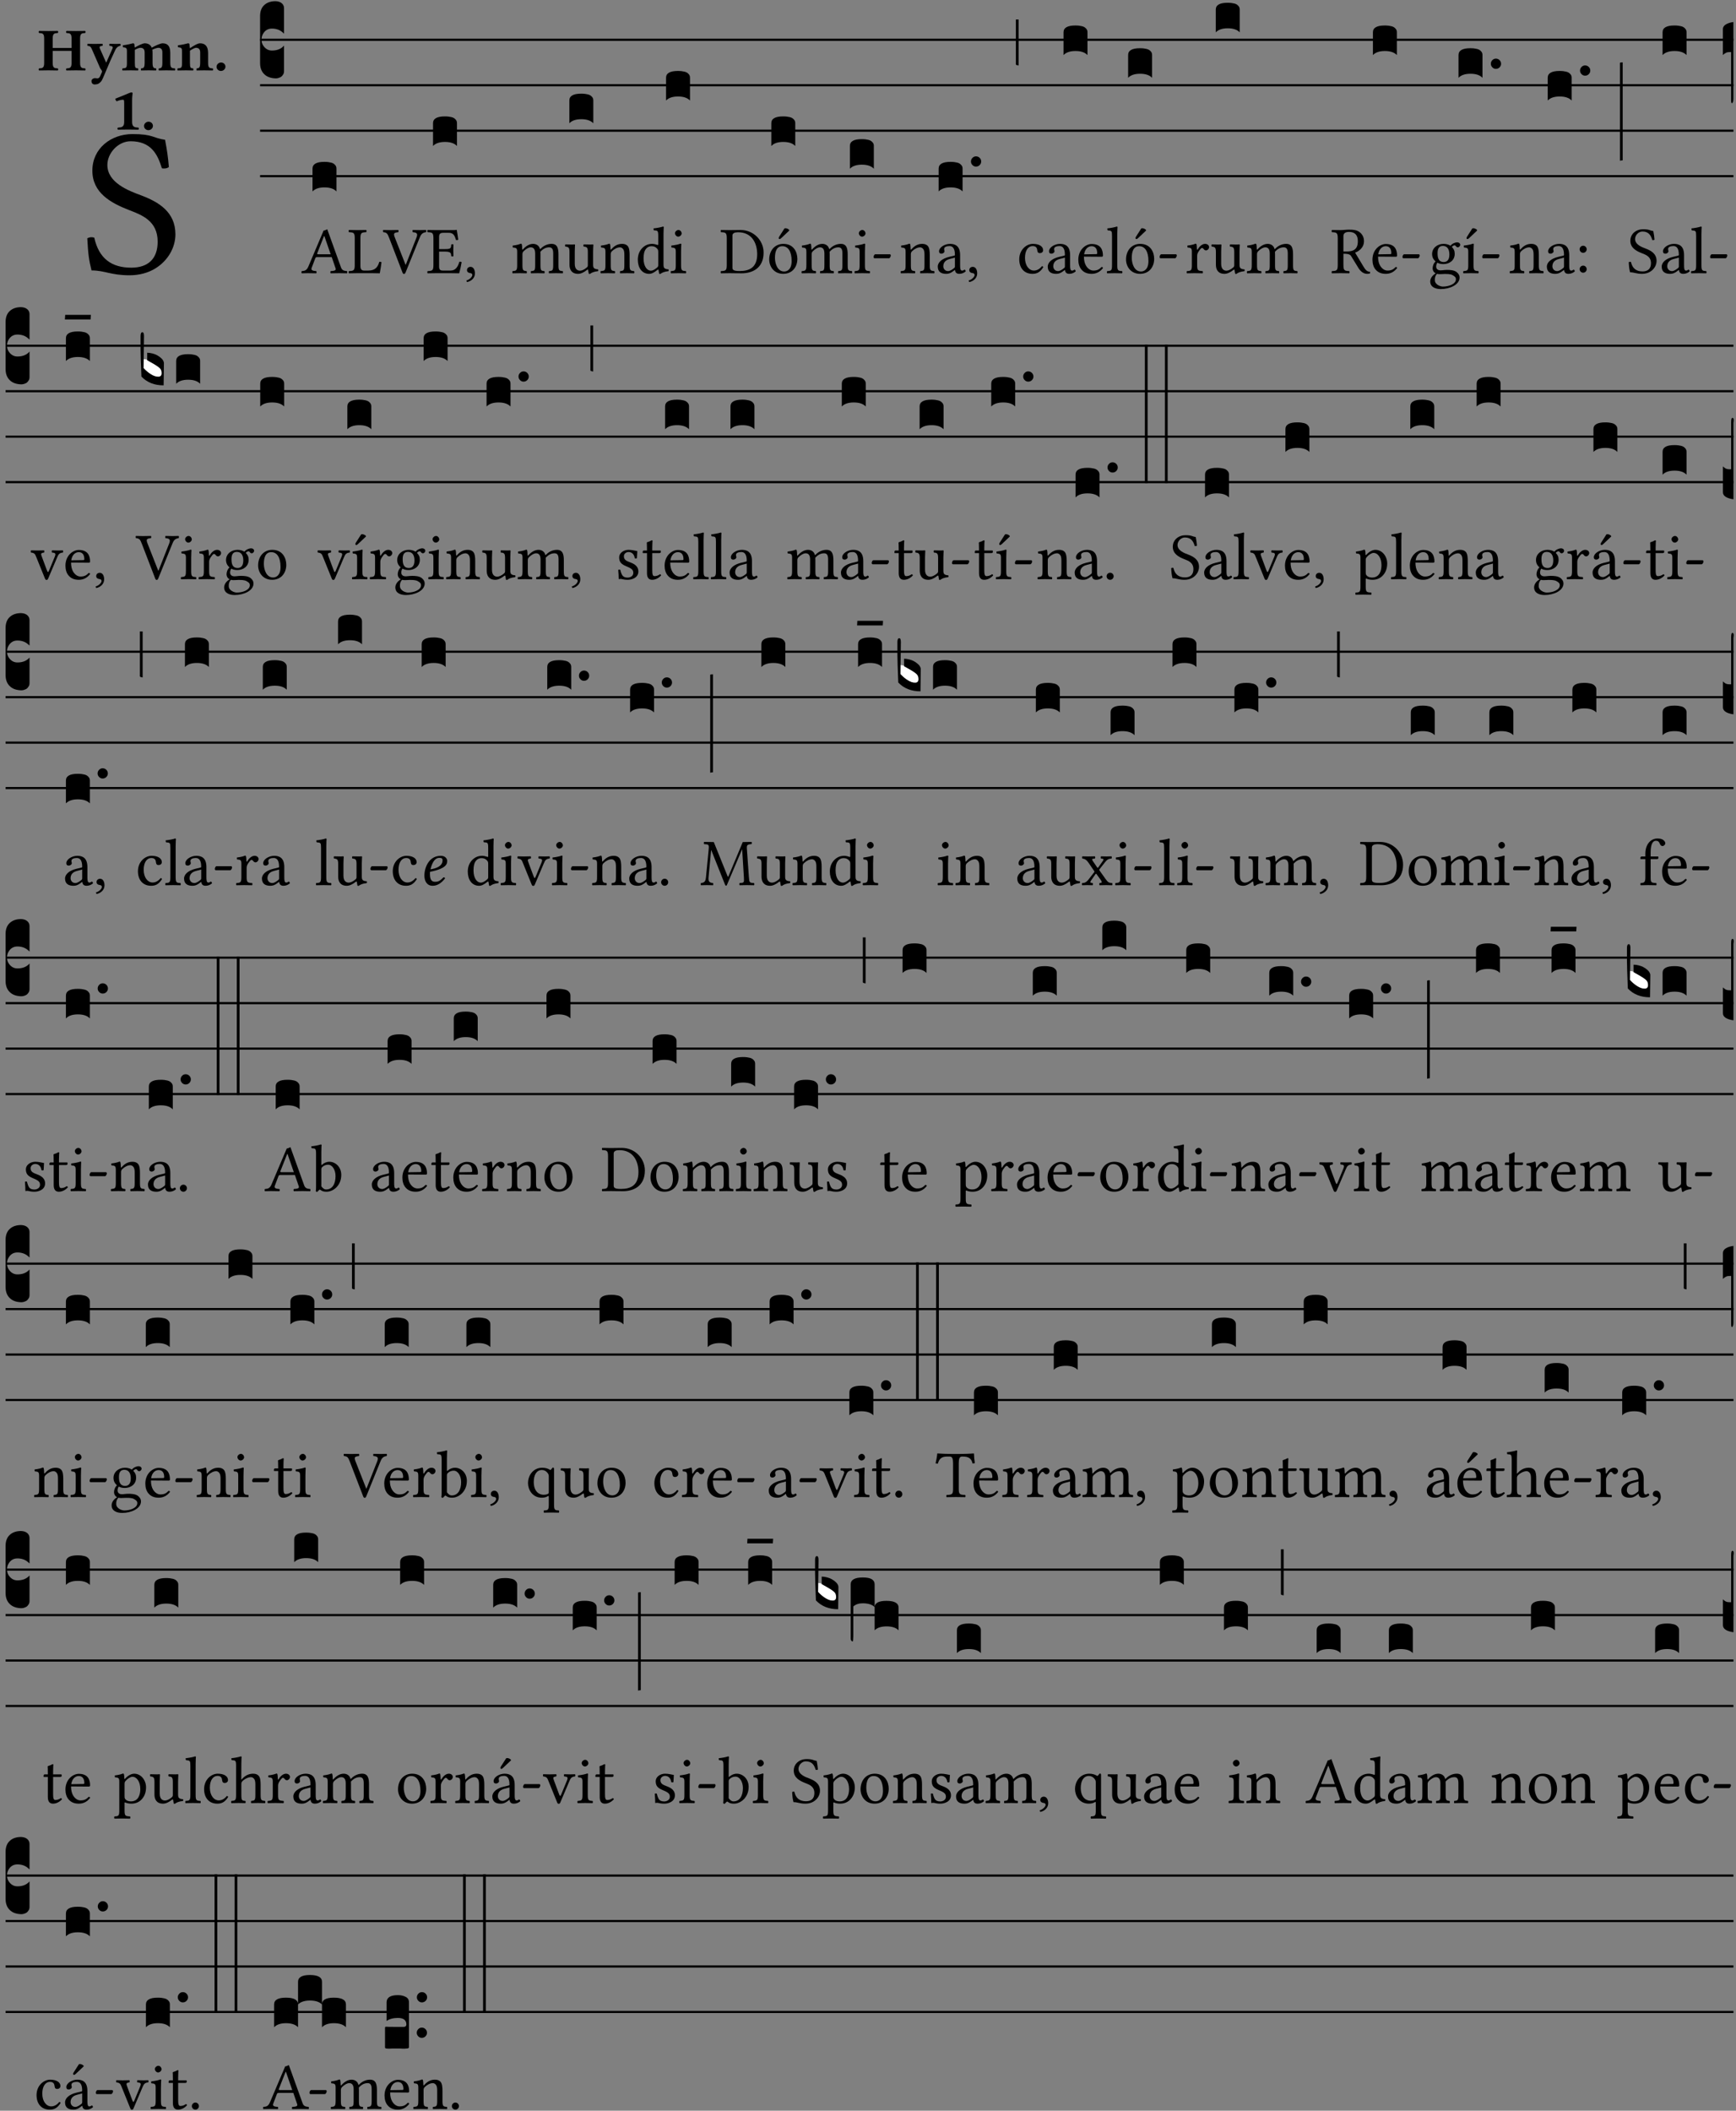 <?xml version="1.0" encoding="UTF-8" standalone="no"?>
<!DOCTYPE svg PUBLIC "-//W3C//DTD SVG 1.1//EN" "http://www.w3.org/Graphics/SVG/1.1/DTD/svg11.dtd">
<svg xmlns="http://www.w3.org/2000/svg" xmlns:xlink="http://www.w3.org/1999/xlink" version="1.1" width="311pt" height="378pt" viewBox="0 0 311 378">
<rect x="0" y="0" width="311" height="378" fill="#808080" stroke="none"/>
<g enable-background="new">
<clipPath id="cp0">
<path transform="matrix(1,0,0,-1,-71,16251)" d="M 0 0 L 453.543 0 L 453.543 16322.79 L 0 16322.79 Z "/>
</clipPath>
<g clip-path="url(#cp0)">
<symbol id="font_1_34">
<path d="M .368 .641 C .31 .649 .312 .668 .214 .668 C .113 .668 .024 .601 .024 .495 C .024 .39 .111 .342 .199 .308 C .259 .285 .333 .257 .333 .159 C .333 .078 .288 .036 .208 .036 C .115 .036 .055 .079 .033 .178 C .02 .182 .01 .18 0 .175 C .004 .098 .008 .072 .02 .023 C .083 .023 .111 0 .2 0 C .245 0 .288 .011 .323 .033 C .381 .069 .417 .13 .417 .194 C .417 .3 .337 .347 .255 .378 C .195 .4 .095 .438 .095 .522 C .095 .578 .146 .634 .205 .634 C .302 .634 .333 .572 .353 .506 C .364 .504 .377 .505 .386 .512 C .382 .56 .378 .588 .368 .641 Z "/>
</symbol>
<use xlink:href="#font_1_34" transform="matrix(37.858,0,0,-37.858,15.638,49.3)"/>
<symbol id="font_2_29">
<path d="M .543 .525 L .543 .369 L .233 .369 L .233 .525 C .233 .608 .261 .612 .316 .615 C .326 .621 .326 .643 .316 .649 C .276 .648 .204 .647 .164 .647 C .124 .647 .05 .648 .01 .649 C 0 .643 0 .621 .01 .615 C .065 .612 .093 .608 .093 .525 L .093 .124 C .093 .041 .065 .037 .01 .034 C 0 .028 0 .006 .01 0 C .05 .001 .124 .002 .164 .002 C .204 .002 .276 .001 .316 0 C .326 .006 .326 .028 .316 .034 C .261 .037 .233 .041 .233 .124 L .233 .321 L .543 .321 L .543 .124 C .543 .041 .515 .037 .46 .034 C .45 .028 .45 .006 .46 0 C .5 .001 .574 .002 .614 .002 C .654 .002 .726 .001 .766 0 C .776 .006 .776 .028 .766 .034 C .711 .037 .683 .041 .683 .124 L .683 .525 C .683 .608 .711 .612 .766 .615 C .776 .621 .776 .643 .766 .649 C .726 .648 .654 .647 .614 .647 C .574 .647 .5 .648 .46 .649 C .45 .643 .45 .621 .46 .615 C .515 .612 .543 .608 .543 .525 Z "/>
</symbol>
<symbol id="font_2_5a">
<path d="M .238 .064 C .254 .092 .269 .128 .281 .158 C .361 .351 .41 .459 .463 .571 C .477 .6 .507 .631 .544 .634 C .55 .64 .55 .662 .544 .668 C .519 .667 .501 .666 .473 .666 C .438 .666 .404 .667 .367 .668 C .361 .662 .361 .64 .367 .634 C .399 .631 .431 .626 .415 .59 L .312 .359 C .312 .358 .312 .358 .311 .357 C .311 .358 .311 .359 .31 .361 L .217 .57 C .216 .571 .216 .572 .216 .573 C .198 .612 .191 .629 .25 .634 C .256 .64 .256 .662 .25 .668 C .213 .667 .153 .666 .117 .666 C .083 .666 .026 .667 .006 .668 C 0 .662 0 .64 .006 .634 C .05 .63 .058 .623 .085 .56 L .214 .264 C .217 .259 .221 .255 .224 .251 C .237 .233 .248 .218 .242 .204 L .218 .149 C .205 .118 .193 .1 .165 .1 C .147 .1 .144 .104 .13 .104 C .092 .104 .07 .078 .07 .058 C .07 .045 .073 .029 .082 .018 C .091 .007 .108 0 .121 0 C .134 0 .164 .004 .178 .01 C .199 .02 .227 .044 .238 .064 Z "/>
</symbol>
<symbol id="font_2_4e">
<path d="M .208 .124 L .208 .323 C .208 .328 .208 .333 .208 .338 C .247 .362 .282 .372 .299 .372 C .339 .372 .369 .354 .369 .297 L .369 .13 C .369 .046 .353 .037 .312 .034 C .306 .028 .306 .006 .312 0 C .354 .001 .386 .002 .434 .002 C .482 .002 .513 .001 .556 0 C .562 .006 .562 .028 .556 .034 C .516 .037 .499 .046 .499 .13 L .499 .286 C .499 .311 .498 .331 .495 .341 C .533 .36 .576 .372 .592 .372 C .632 .372 .66 .354 .66 .297 L .66 .13 C .66 .046 .644 .037 .603 .034 C .597 .028 .597 .006 .603 0 C .645 .001 .677 .002 .725 .002 C .78 .002 .824 .001 .867 0 C .873 .006 .873 .028 .867 .034 C .806 .037 .79 .046 .79 .13 L .79 .286 C .79 .396 .75 .446 .664 .446 C .627 .446 .543 .406 .485 .374 C .47 .417 .43 .446 .371 .446 C .335 .446 .263 .408 .206 .376 C .203 .406 .2 .429 .2 .429 C .199 .441 .191 .446 .177 .446 C .14 .436 .08 .422 .011 .413 C .009 .407 .011 .387 .013 .381 C .068 .376 .078 .368 .078 .311 L .078 .124 C .078 .041 .067 .039 .006 .034 C 0 .028 0 .006 .006 0 C .048 .001 .09 .002 .143 .002 C .189 .002 .217 .001 .26 0 C .266 .006 .266 .028 .26 .034 C .218 .038 .208 .041 .208 .124 Z "/>
</symbol>
<symbol id="font_2_4f">
<path d="M .208 .124 L .208 .325 C .248 .352 .288 .372 .306 .372 C .346 .372 .376 .354 .376 .297 L .376 .13 C .376 .046 .36 .037 .319 .034 C .313 .028 .313 .006 .319 0 C .361 .001 .393 .002 .441 .002 C .496 .002 .54 .001 .583 0 C .589 .006 .589 .028 .583 .034 C .522 .037 .506 .046 .506 .13 L .506 .286 C .506 .396 .459 .446 .373 .446 C .333 .446 .262 .402 .207 .364 C .204 .399 .2 .429 .2 .429 C .199 .441 .191 .446 .177 .446 C .14 .436 .08 .422 .011 .413 C .009 .407 .011 .387 .013 .381 C .068 .376 .078 .368 .078 .311 L .078 .124 C .078 .041 .067 .039 .006 .034 C 0 .028 0 .006 .006 0 C .048 .001 .09 .002 .143 .002 C .189 .002 .217 .001 .26 0 C .266 .006 .266 .028 .26 .034 C .218 .038 .208 .041 .208 .124 Z "/>
</symbol>
<symbol id="font_2_f">
<path d="M 0 .068 C 0 .03 .032 0 .072 0 C .112 0 .146 .032 .146 .07 C .146 .109 .114 .139 .074 .139 C .034 .139 0 .107 0 .068 Z "/>
</symbol>
<symbol id="font_2_12">
<path d="M .275 .124 L .275 .485 C .275 .538 .283 .595 .283 .595 C .283 .608 .275 .612 .266 .612 C .256 .612 .239 .608 .216 .597 C .155 .569 .087 .545 0 .509 C .001 .492 .008 .476 .022 .466 C .076 .489 .112 .491 .126 .491 C .139 .491 .145 .487 .145 .437 L .145 .124 C .145 .041 .097 .037 .042 .034 C .032 .028 .032 .006 .042 0 C .124 .001 .171 .002 .211 .002 C .251 .002 .296 .001 .378 0 C .388 .006 .388 .028 .378 .034 C .323 .037 .275 .041 .275 .124 Z "/>
</symbol>
<use xlink:href="#font_2_29" transform="matrix(10.909,0,0,-10.909,6.898,12.62)"/>
<use xlink:href="#font_2_5a" transform="matrix(10.909,0,0,-10.909,15.625,15.13)"/>
<use xlink:href="#font_2_4e" transform="matrix(10.909,0,0,-10.909,21.887,12.62)"/>
<use xlink:href="#font_2_4f" transform="matrix(10.909,0,0,-10.909,31.76,12.62)"/>
<use xlink:href="#font_2_f" transform="matrix(10.909,0,0,-10.909,38.796,12.708)"/>
<use xlink:href="#font_2_12" transform="matrix(10.909,0,0,-10.909,20.666,23.224)"/>
<use xlink:href="#font_2_f" transform="matrix(10.909,0,0,-10.909,25.804,23.311)"/>
<path transform="matrix(1,0,0,-1,46.593,7.123)" stroke-width=".388" stroke-linecap="butt" stroke-miterlimit="10" stroke-linejoin="miter" fill="none" stroke="#000000" d="M 0 0 L 263.95 0 "/>
<path transform="matrix(1,0,0,-1,46.593,15.264)" stroke-width=".388" stroke-linecap="butt" stroke-miterlimit="10" stroke-linejoin="miter" fill="none" stroke="#000000" d="M 0 0 L 263.95 0 "/>
<path transform="matrix(1,0,0,-1,46.593,23.405)" stroke-width=".388" stroke-linecap="butt" stroke-miterlimit="10" stroke-linejoin="miter" fill="none" stroke="#000000" d="M 0 0 L 263.95 0 "/>
<path transform="matrix(1,0,0,-1,46.593,31.545)" stroke-width=".388" stroke-linecap="butt" stroke-miterlimit="10" stroke-linejoin="miter" fill="none" stroke="#000000" d="M 0 0 L 263.95 0 "/>
<symbol id="font_3_d">
<path d="M 0 .106 L 0 .432 C 0 .465 .01 .491 .029 .508 C .048 .526 .075 .535 .108 .535 C .127 .534 .141 .529 .151 .52 C .161 .511 .166 .5 .166 .486 L .166 .31 L .156 .319 C .137 .336 .112 .345 .082 .345 C .054 .345 .033 .332 .019 .306 C .013 .295 .01 .282 .01 .268 C .01 .255 .013 .242 .02 .23 C .027 .219 .035 .21 .046 .203 C .057 .196 .069 .193 .082 .193 C .113 .193 .137 .201 .156 .217 L .166 .227 L .166 .05 C .166 .039 .163 .03 .157 .023 C .152 .015 .145 .009 .136 .006 C .127 .002 .118 0 .108 0 C .075 .001 .048 .01 .029 .029 C .01 .047 0 .073 0 .106 Z "/>
</symbol>
<use xlink:href="#font_3_d" transform="matrix(25.843,0,0,-25.843,46.593,14.037)"/>
<symbol id="font_1_22">
<path d="M .154 .081 L .209 .226 C .214 .239 .22 .243 .244 .243 L .455 .243 L .513 .074 C .525 .04 .487 .036 .439 .033 C .433 .027 .433 .006 .439 0 C .476 .001 .531 .002 .57 .002 C .611 .002 .649 .001 .684 0 C .69 .006 .69 .027 .684 .033 C .645 .037 .611 .04 .594 .088 L .388 .66 C .373 .651 .346 .64 .333 .64 L .106 .104 C .08 .042 .05 .036 .006 .033 C 0 .027 0 .006 .006 0 C .032 .001 .065 .002 .095 .002 C .136 .002 .186 .001 .223 0 C .229 .006 .229 .027 .223 .033 C .185 .036 .138 .04 .154 .081 M .262 .285 C .24 .285 .233 .288 .237 .298 L .339 .557 L .345 .557 L .439 .285 L .262 .285 Z "/>
</symbol>
<use xlink:href="#font_1_22" transform="matrix(11.955,0,0,-11.955,53.988,48.946)"/>
<symbol id="font_3_40">
<path d="M .082 .205 C .101 .205 .116 .203 .128 .2 C .141 .197 .15 .191 .156 .184 C .163 .177 .166 .169 .166 .158 L .166 0 C .148 .019 .12 .028 .083 .028 C .046 .028 .018 .019 0 0 L 0 .158 C 0 .189 .027 .205 .082 .205 Z "/>
</symbol>
<use xlink:href="#font_3_40" transform="matrix(25.843,0,0,-25.843,55.985,34.284)"/>
<symbol id="font_1_2d">
<path d="M .136 .002 L .349 .002 C .376 .002 .468 0 .468 0 C .478 .05 .488 .115 .494 .167 C .484 .172 .473 .174 .461 .172 C .441 .1 .404 .041 .298 .041 L .235 .041 C .196 .041 .178 .06 .178 .111 L .178 .525 C .178 .608 .195 .613 .265 .616 C .271 .622 .271 .643 .265 .649 C .22 .648 .173 .647 .135 .647 C .099 .647 .052 .648 .006 .649 C 0 .643 0 .622 .006 .616 C .076 .613 .093 .608 .093 .525 L .093 .124 C .093 .041 .076 .036 .006 .033 C 0 .027 0 .006 .006 0 C .045 .001 .102 .002 .136 .002 Z "/>
</symbol>
<symbol id="font_1_37">
<path d="M .449 .626 C .523 .621 .523 .594 .502 .54 L .344 .139 L .34 .139 L .18 .546 C .157 .606 .163 .619 .231 .626 C .237 .632 .237 .653 .231 .659 C .191 .658 .146 .657 .11 .657 C .074 .657 .039 .658 .006 .659 C 0 .653 .001 .632 .007 .626 C .062 .621 .07 .604 .097 .535 L .294 .023 C .3 .007 .307 0 .317 0 C .328 0 .335 .009 .341 .023 L .548 .533 C .567 .58 .583 .619 .646 .626 C .652 .632 .652 .653 .646 .659 C .616 .658 .581 .657 .558 .657 C .535 .657 .49 .658 .449 .659 C .443 .653 .443 .632 .449 .626 Z "/>
</symbol>
<symbol id="font_1_26">
<path d="M .269 .363 L .178 .363 L .178 .543 C .178 .587 .19 .607 .244 .607 L .319 .607 C .394 .607 .41 .567 .432 .498 C .444 .496 .455 .498 .465 .503 C .46 .544 .445 .64 .443 .648 C .443 .65 .442 .651 .439 .651 C .422 .648 .414 .647 .39 .647 L .135 .647 C .105 .647 .046 .648 .006 .649 C 0 .643 0 .622 .006 .616 C .076 .613 .093 .608 .093 .525 L .093 .124 C .093 .041 .076 .036 .006 .033 C 0 .027 0 .006 .006 0 C .043 .001 .103 .002 .136 .002 L .351 .002 C .399 .002 .479 0 .479 0 C .493 .05 .508 .116 .516 .167 C .506 .173 .494 .175 .481 .172 C .461 .1 .426 .041 .35 .041 L .234 .041 C .192 .041 .178 .057 .178 .104 L .178 .325 L .269 .325 C .354 .325 .357 .302 .36 .257 C .366 .251 .387 .251 .393 .257 C .392 .283 .391 .311 .391 .345 C .391 .373 .392 .407 .393 .431 C .387 .437 .366 .437 .36 .431 C .357 .376 .354 .363 .269 .363 Z "/>
</symbol>
<symbol id="font_1_d">
<path d="M .061 .228 C .03 .228 .008 .207 .008 .179 C .008 .148 .034 .138 .052 .135 C .071 .133 .088 .127 .088 .104 C .088 .083 .052 .037 0 .024 C 0 .014 .002 .007 .009 0 C .069 .011 .127 .059 .127 .129 C .127 .189 .101 .228 .061 .228 Z "/>
</symbol>
<use xlink:href="#font_1_2d" transform="matrix(11.955,0,0,-11.955,62.439,48.946)"/>
<use xlink:href="#font_1_37" transform="matrix(11.955,0,0,-11.955,68.584,49.065)"/>
<use xlink:href="#font_1_26" transform="matrix(11.955,0,0,-11.955,76.535,48.946)"/>
<use xlink:href="#font_1_d" transform="matrix(11.955,0,0,-11.955,83.564,50.512)"/>
<use xlink:href="#font_3_40" transform="matrix(25.843,0,0,-25.843,77.576,26.144)"/>
<symbol id="font_1_4e">
<path d="M .15 .36 C .149 .39 .147 .426 .142 .436 C .14 .441 .138 .444 .13 .444 C .102 .433 .076 .424 .007 .415 C .005 .409 .007 .393 .009 .387 C .063 .382 .074 .377 .074 .319 L .074 .124 C .074 .042 .061 .037 .006 .033 C 0 .027 0 .006 .006 0 C .036 .001 .074 .002 .114 .002 C .154 .002 .185 .001 .215 0 C .221 .006 .221 .027 .215 .033 C .164 .038 .153 .042 .153 .124 L .153 .288 C .153 .309 .162 .321 .17 .33 C .21 .369 .247 .389 .278 .389 C .316 .389 .344 .365 .344 .298 L .344 .124 C .344 .042 .336 .037 .282 .033 C .277 .027 .277 .006 .282 0 C .307 .001 .344 .002 .384 .002 C .424 .002 .457 .001 .482 0 C .487 .006 .487 .027 .482 .033 C .432 .037 .423 .042 .423 .124 L .423 .283 C .423 .297 .423 .311 .422 .323 C .47 .376 .515 .389 .554 .389 C .592 .389 .614 .367 .614 .3 L .614 .124 C .614 .042 .604 .037 .552 .033 C .547 .027 .547 .006 .552 0 C .577 .001 .614 .002 .654 .002 C .694 .002 .729 .001 .757 0 C .762 .006 .762 .027 .757 .033 C .702 .037 .693 .042 .693 .124 L .693 .282 C .693 .371 .678 .441 .59 .441 C .539 .441 .477 .422 .425 .367 C .422 .364 .416 .359 .414 .368 C .405 .409 .366 .441 .314 .441 C .256 .441 .204 .407 .162 .36 C .157 .355 .151 .348 .15 .36 Z "/>
</symbol>
<symbol id="font_1_56">
<path d="M .197 .003 C .236 .003 .283 .023 .332 .063 C .337 .067 .346 .069 .347 .062 C .35 .037 .358 .003 .358 .003 C .366 0 .371 .001 .377 .003 C .399 .021 .434 .036 .495 .043 C .501 .049 .501 .064 .495 .07 C .431 .075 .422 .094 .422 .143 L .422 .335 C .422 .365 .426 .438 .426 .438 C .426 .441 .423 .444 .418 .444 C .413 .443 .398 .442 .383 .442 C .351 .442 .315 .443 .281 .444 C .275 .438 .275 .417 .281 .411 C .33 .408 .343 .396 .343 .33 L .343 .137 C .343 .118 .341 .11 .327 .098 C .29 .066 .252 .05 .227 .05 C .197 .05 .147 .064 .147 .153 L .147 .335 C .147 .365 .151 .438 .151 .438 C .151 .441 .148 .444 .143 .444 C .138 .443 .123 .442 .108 .442 C .076 .442 .04 .443 .006 .444 C 0 .438 0 .417 .006 .411 C .054 .407 .068 .396 .068 .331 L .068 .139 C .068 .07 .098 .003 .197 .003 Z "/>
</symbol>
<use xlink:href="#font_1_4e" transform="matrix(11.955,0,0,-11.955,91.764,48.946)"/>
<use xlink:href="#font_1_56" transform="matrix(11.955,0,0,-11.955,101.209,49.077)"/>
<use xlink:href="#font_3_40" transform="matrix(25.843,0,0,-25.843,101.999,22.073)"/>
<symbol id="font_1_4f">
<path d="M .164 .36 C .158 .353 .152 .351 .152 .36 C .151 .387 .149 .426 .144 .436 C .142 .441 .14 .444 .132 .444 C .104 .433 .078 .424 .009 .415 C .007 .409 .009 .393 .011 .387 C .065 .382 .076 .377 .076 .319 L .076 .124 C .076 .042 .066 .038 .006 .033 C 0 .027 0 .006 .006 0 C .036 .001 .076 .002 .116 .002 C .156 .002 .186 .001 .216 0 C .222 .006 .222 .027 .216 .033 C .165 .038 .155 .042 .155 .124 L .155 .288 C .155 .309 .164 .321 .172 .33 C .21 .367 .255 .389 .294 .389 C .314 .389 .335 .376 .347 .353 C .357 .333 .359 .306 .359 .276 L .359 .124 C .359 .042 .349 .038 .297 .033 C .292 .027 .292 .006 .297 0 C .327 .001 .359 .002 .399 .002 C .439 .002 .475 .001 .505 0 C .51 .006 .51 .027 .505 .033 C .449 .038 .438 .042 .438 .124 L .438 .273 C .438 .328 .434 .376 .411 .407 C .394 .429 .363 .441 .328 .441 C .279 .441 .223 .428 .164 .36 Z "/>
</symbol>
<symbol id="font_1_45">
<path d="M .295 .063 C .3 .067 .309 .069 .31 .062 C .313 .038 .321 .003 .321 .003 C .329 0 .334 .001 .34 .003 C .362 .021 .397 .036 .458 .043 C .464 .049 .464 .064 .458 .07 C .394 .075 .385 .094 .385 .143 L .385 .596 C .385 .661 .389 .701 .389 .701 C .389 .708 .385 .711 .376 .711 C .351 .701 .276 .687 .236 .684 C .234 .676 .236 .66 .242 .654 C .245 .654 .248 .654 .251 .654 C .295 .651 .306 .651 .306 .572 L .306 .444 C .306 .437 .304 .435 .297 .435 C .293 .435 .252 .452 .219 .452 C .153 .452 .109 .43 .069 .392 C .026 .349 0 .29 0 .216 C 0 .093 .062 .003 .17 .003 C .209 .003 .246 .023 .295 .063 M .306 .137 C .306 .118 .304 .11 .29 .098 C .253 .066 .221 .05 .196 .05 C .142 .05 .086 .109 .086 .234 C .086 .306 .1 .346 .115 .367 C .146 .414 .188 .417 .208 .417 C .244 .417 .269 .404 .289 .381 C .303 .365 .306 .358 .306 .327 L .306 .137 Z "/>
</symbol>
<symbol id="font_1_4a">
<path d="M .157 .124 L .157 .323 C .157 .373 .161 .437 .161 .437 C .161 .441 .156 .444 .148 .444 C .12 .433 .08 .424 .011 .415 C .009 .409 .011 .393 .013 .387 C .068 .382 .078 .376 .078 .319 L .078 .124 C .078 .041 .067 .038 .006 .033 C 0 .027 0 .006 .006 0 C .039 .001 .078 .002 .118 .002 C .158 .002 .196 .001 .229 0 C .235 .006 .235 .027 .229 .033 C .168 .037 .157 .041 .157 .124 M .066 .601 C .066 .575 .09 .549 .114 .549 C .142 .549 .166 .576 .166 .597 C .166 .621 .145 .649 .118 .649 C .094 .649 .066 .625 .066 .601 Z "/>
</symbol>
<use xlink:href="#font_1_4f" transform="matrix(11.955,0,0,-11.955,107.557,48.946)"/>
<use xlink:href="#font_1_45" transform="matrix(11.955,0,0,-11.955,114.264,49.077)"/>
<use xlink:href="#font_1_4a" transform="matrix(11.955,0,0,-11.955,120.134,48.946)"/>
<use xlink:href="#font_3_40" transform="matrix(25.843,0,0,-25.843,119.322,18.004)"/>
<symbol id="font_1_25">
<path d="M .135 .647 C .099 .647 .046 .648 .006 .649 C 0 .643 0 .622 .006 .616 C .076 .613 .093 .608 .093 .525 L .093 .124 C .093 .041 .076 .036 .006 .033 C 0 .027 0 .006 .006 0 C .045 .001 .098 .002 .136 .002 C .173 .002 .215 0 .318 0 C .459 0 .645 .064 .645 .31 C .645 .496 .492 .649 .3 .649 C .229 .649 .174 .647 .135 .647 M .178 .086 L .178 .566 C .178 .601 .213 .615 .262 .615 C .478 .615 .549 .44 .549 .286 C .549 .084 .428 .034 .287 .034 C .189 .034 .178 .054 .178 .086 Z "/>
</symbol>
<symbol id="font_1_b3">
<path d="M 0 .215 C 0 .113 .068 0 .21 0 C .274 0 .323 .023 .357 .056 C .402 .1 .422 .163 .422 .224 C .422 .328 .365 .449 .212 .449 C .146 .449 .092 .422 .055 .379 C .019 .336 0 .278 0 .215 M .197 .414 C .283 .414 .336 .336 .336 .192 C .336 .066 .271 .035 .224 .035 C .12 .035 .086 .161 .086 .238 C .086 .325 .107 .414 .197 .414 M .229 .681 L .153 .562 C .145 .549 .142 .545 .142 .534 C .142 .527 .149 .521 .156 .521 C .163 .521 .171 .525 .186 .54 L .301 .649 L .298 .66 C .275 .682 .249 .683 .243 .683 C .238 .683 .232 .682 .229 .681 Z "/>
</symbol>
<use xlink:href="#font_1_25" transform="matrix(11.955,0,0,-11.955,129.086,48.946)"/>
<use xlink:href="#font_1_b3" transform="matrix(11.955,0,0,-11.955,137.802,49.041)"/>
<use xlink:href="#font_3_40" transform="matrix(25.843,0,0,-25.843,138.179,26.144)"/>
<symbol id="font_1_e">
<path d="M .231 0 C .244 0 .258 .028 .258 .04 C .258 .05 .254 .06 .244 .06 L .025 .06 C .013 .06 0 .037 0 .019 C 0 .009 .006 0 .015 0 L .231 0 Z "/>
</symbol>
<use xlink:href="#font_1_4e" transform="matrix(11.955,0,0,-11.955,143.576,48.946)"/>
<use xlink:href="#font_1_4a" transform="matrix(11.955,0,0,-11.955,153.069,48.946)"/>
<use xlink:href="#font_1_e" transform="matrix(11.955,0,0,-11.955,156.5,46.256)"/>
<use xlink:href="#font_3_40" transform="matrix(25.843,0,0,-25.843,152.257,30.215)"/>
<symbol id="font_1_42">
<path d="M .257 .058 C .263 .027 .274 0 .324 0 C .362 0 .398 .017 .419 .037 C .417 .049 .413 .058 .402 .064 C .395 .058 .378 .048 .365 .048 C .336 .048 .335 .087 .335 .133 L .335 .28 C .335 .422 .257 .449 .184 .449 C .102 .449 .019 .395 .019 .338 C .019 .314 .031 .302 .054 .302 C .083 .302 .101 .323 .101 .336 C .101 .343 .1 .35 .098 .354 C .097 .357 .096 .363 .096 .374 C .096 .405 .138 .416 .176 .416 C .21 .416 .257 .399 .257 .286 C .257 .279 .254 .275 .251 .274 L .165 .253 C .069 .229 0 .176 0 .108 C 0 .026 .056 0 .126 0 C .161 0 .191 .008 .235 .042 L .255 .058 L .257 .058 M .257 .243 L .257 .111 C .257 .098 .251 .091 .243 .085 C .217 .064 .183 .041 .155 .041 C .105 .041 .083 .081 .083 .112 C .083 .157 .104 .203 .178 .222 L .257 .243 Z "/>
</symbol>
<use xlink:href="#font_1_4f" transform="matrix(11.955,0,0,-11.955,161.327,48.946)"/>
<use xlink:href="#font_1_42" transform="matrix(11.955,0,0,-11.955,167.998,49.041)"/>
<use xlink:href="#font_1_d" transform="matrix(11.955,0,0,-11.955,173.545,50.512)"/>
<symbol id="font_3_b">
<path d="M .06 .01 C .053 .003 .044 0 .035 0 C .026 0 .018 .003 .011 .01 C .004 .017 0 .025 0 .035 C 0 .046 .004 .054 .011 .061 C .018 .068 .026 .071 .035 .071 C .044 .071 .053 .068 .06 .061 C .067 .054 .071 .046 .071 .035 C .071 .025 .067 .017 .06 .01 Z "/>
</symbol>
<symbol id="font_3_2a">
<path d="M 0 .319 L .019 .319 L .019 0 C .01 .001 .003 .003 0 .007 L 0 .319 Z "/>
</symbol>
<use xlink:href="#font_3_40" transform="matrix(25.843,0,0,-25.843,168.154,34.284)"/>
<use xlink:href="#font_3_b" transform="matrix(25.843,0,0,-25.843,173.944,29.834)"/>
<use xlink:href="#font_3_2a" transform="matrix(25.843,0,0,-25.843,181.991,11.736)"/>
<symbol id="font_1_44">
<path d="M .361 .101 C .357 .11 .349 .114 .34 .115 C .306 .071 .263 .049 .22 .049 C .147 .049 .086 .123 .086 .24 C .086 .35 .134 .416 .2 .416 C .259 .416 .267 .381 .271 .346 C .274 .319 .288 .31 .309 .31 C .33 .31 .358 .323 .358 .354 C .358 .409 .301 .449 .205 .449 C .106 .449 0 .36 0 .218 C 0 .089 .072 0 .198 0 C .258 0 .311 .019 .361 .101 Z "/>
</symbol>
<symbol id="font_1_46">
<path d="M .349 .103 C .312 .065 .283 .049 .225 .049 C .189 .049 .147 .07 .116 .121 C .096 .154 .084 .2 .084 .258 L .35 .256 C .362 .256 .369 .262 .369 .273 C .369 .357 .339 .447 .2 .447 C .113 .447 0 .364 0 .212 C 0 .156 .014 .102 .047 .064 C .081 .024 .128 0 .2 0 C .276 0 .33 .035 .37 .087 C .367 .097 .361 .102 .349 .103 M .087 .292 C .106 .405 .176 .414 .2 .414 C .238 .414 .283 .393 .283 .309 C .283 .3 .279 .295 .268 .295 L .087 .292 Z "/>
</symbol>
<use xlink:href="#font_1_44" transform="matrix(11.955,0,0,-11.955,182.596,49.041)"/>
<use xlink:href="#font_1_42" transform="matrix(11.955,0,0,-11.955,187.701,49.041)"/>
<use xlink:href="#font_1_46" transform="matrix(11.955,0,0,-11.955,193.177,49.041)"/>
<use xlink:href="#font_3_40" transform="matrix(25.843,0,0,-25.843,190.53,9.862)"/>
<symbol id="font_1_4d">
<path d="M .078 .124 C .078 .041 .067 .036 .006 .033 C 0 .027 0 .006 .006 0 C .041 .001 .078 .002 .118 .002 C .158 .002 .196 .001 .229 0 C .235 .006 .235 .027 .229 .033 C .168 .036 .157 .041 .157 .124 L .157 .585 C .157 .65 .161 .69 .161 .69 C .161 .697 .157 .7 .148 .7 C .123 .69 .048 .676 .008 .673 C .006 .665 .008 .649 .014 .643 C .072 .639 .078 .636 .078 .561 L .078 .124 Z "/>
</symbol>
<use xlink:href="#font_1_4d" transform="matrix(11.955,0,0,-11.955,198.281,48.946)"/>
<use xlink:href="#font_1_b3" transform="matrix(11.955,0,0,-11.955,201.724,49.041)"/>
<use xlink:href="#font_1_e" transform="matrix(11.955,0,0,-11.955,207.738,46.256)"/>
<use xlink:href="#font_3_40" transform="matrix(25.843,0,0,-25.843,202.102,13.933)"/>
<symbol id="font_1_53">
<path d="M .156 .36 C .154 .4 .153 .426 .148 .436 C .146 .441 .144 .444 .136 .444 C .108 .433 .082 .424 .013 .415 C .011 .409 .013 .393 .015 .387 C .069 .382 .08 .377 .08 .319 L .08 .124 C .08 .041 .068 .037 .006 .033 C 0 .027 0 .006 .006 0 C .041 .001 .08 .002 .12 .002 C .16 .002 .206 .001 .241 0 C .247 .006 .247 .027 .241 .033 C .171 .038 .159 .041 .159 .124 L .159 .263 C .159 .289 .171 .312 .183 .33 C .194 .346 .217 .379 .229 .379 C .238 .379 .247 .377 .255 .366 C .262 .356 .274 .343 .291 .343 C .315 .343 .338 .368 .338 .393 C .338 .412 .32 .441 .278 .441 C .231 .441 .19 .397 .167 .358 C .161 .347 .156 .355 .156 .36 Z "/>
</symbol>
<use xlink:href="#font_1_53" transform="matrix(11.955,0,0,-11.955,212.565,48.946)"/>
<use xlink:href="#font_1_56" transform="matrix(11.955,0,0,-11.955,217.012,49.077)"/>
<use xlink:href="#font_1_4e" transform="matrix(11.955,0,0,-11.955,223.361,48.946)"/>
<use xlink:href="#font_3_40" transform="matrix(25.843,0,0,-25.843,217.803,5.793)"/>
<symbol id="font_1_33">
<path d="M .178 .132 L .178 .301 C .262 .301 .281 .286 .295 .263 L .402 .089 C .431 .042 .474 0 .534 0 C .549 0 .566 .002 .576 .007 C .58 .014 .579 .023 .575 .031 C .53 .031 .505 .065 .479 .108 L .353 .318 C .396 .332 .486 .384 .486 .489 C .486 .539 .469 .58 .433 .614 C .385 .659 .323 .662 .26 .662 C .213 .662 .171 .655 .135 .655 C .1 .655 .053 .656 .006 .657 C 0 .651 0 .63 .006 .624 C .076 .621 .093 .616 .093 .533 L .093 .132 C .093 .049 .076 .044 .006 .041 C 0 .035 0 .014 .006 .008 C .051 .009 .098 .01 .136 .01 C .174 .01 .221 .009 .265 .008 C .271 .014 .271 .035 .265 .041 C .195 .044 .178 .049 .178 .132 M .261 .628 C .322 .628 .394 .606 .394 .488 C .394 .363 .323 .335 .226 .335 L .178 .335 L .178 .564 C .178 .593 .19 .628 .261 .628 Z "/>
</symbol>
<use xlink:href="#font_1_33" transform="matrix(11.955,0,0,-11.955,238.543,49.041)"/>
<use xlink:href="#font_1_46" transform="matrix(11.955,0,0,-11.955,245.871,49.041)"/>
<use xlink:href="#font_1_e" transform="matrix(11.955,0,0,-11.955,251.251,46.256)"/>
<use xlink:href="#font_3_40" transform="matrix(25.843,0,0,-25.843,245.955,9.862)"/>
<symbol id="font_1_48">
<path d="M .412 .625 C .431 .625 .449 .643 .449 .663 C .449 .684 .43 .7 .403 .7 C .377 .7 .329 .683 .303 .649 C .291 .657 .258 .677 .199 .677 C .11 .677 .028 .617 .028 .525 C .028 .471 .052 .44 .08 .413 C .052 .389 .036 .346 .036 .312 C .036 .276 .056 .248 .082 .235 C .028 .203 0 .157 0 .114 C 0 .027 .082 0 .159 0 C .294 0 .44 .065 .44 .173 C .44 .205 .425 .23 .396 .254 C .357 .286 .287 .287 .25 .287 C .232 .287 .207 .285 .183 .282 C .168 .281 .158 .28 .153 .28 C .124 .28 .089 .294 .089 .337 C .089 .357 .095 .378 .107 .395 C .131 .381 .159 .374 .198 .374 C .286 .374 .367 .429 .367 .527 C .367 .574 .353 .601 .324 .631 C .331 .641 .351 .655 .364 .655 C .371 .655 .378 .652 .384 .643 C .388 .635 .401 .625 .412 .625 M .1 .228 C .111 .225 .127 .223 .14 .223 C .171 .223 .199 .226 .213 .226 C .263 .226 .305 .225 .334 .209 C .373 .187 .385 .173 .385 .147 C .385 .075 .279 .037 .189 .037 C .153 .037 .069 .066 .069 .134 C .069 .168 .071 .193 .1 .228 M .287 .517 C .287 .424 .24 .405 .203 .405 C .119 .405 .11 .476 .11 .54 C .11 .61 .135 .646 .19 .646 C .253 .646 .287 .6 .287 .517 Z "/>
</symbol>
<symbol id="font_1_ad">
<path d="M .157 .124 L .157 .323 C .157 .373 .161 .437 .161 .437 C .161 .441 .156 .444 .148 .444 C .12 .433 .08 .424 .011 .415 C .009 .409 .011 .393 .013 .387 C .068 .382 .078 .376 .078 .319 L .078 .124 C .078 .041 .067 .038 .006 .033 C 0 .027 0 .006 .006 0 C .039 .001 .078 .002 .118 .002 C .158 .002 .196 .001 .229 0 C .235 .006 .235 .027 .229 .033 C .168 .037 .157 .041 .157 .124 M .139 .673 L .063 .554 C .055 .541 .052 .537 .052 .526 C .052 .519 .059 .513 .066 .513 C .073 .513 .081 .517 .096 .532 L .211 .641 L .208 .652 C .185 .674 .159 .675 .153 .675 C .148 .675 .142 .674 .139 .673 Z "/>
</symbol>
<use xlink:href="#font_1_48" transform="matrix(11.955,0,0,-11.955,256.222,51.767)"/>
<use xlink:href="#font_1_ad" transform="matrix(11.955,0,0,-11.955,262.104,48.946)"/>
<use xlink:href="#font_1_e" transform="matrix(11.955,0,0,-11.955,265.535,46.256)"/>
<use xlink:href="#font_3_40" transform="matrix(25.843,0,0,-25.843,261.291,13.933)"/>
<use xlink:href="#font_3_b" transform="matrix(25.843,0,0,-25.843,267.081,12.333)"/>
<symbol id="font_1_1b">
<path d="M 0 .053 C 0 .024 .024 0 .053 0 C .082 0 .106 .024 .106 .053 C .106 .082 .082 .106 .053 .106 C .024 .106 0 .082 0 .053 M 0 .351 C 0 .322 .024 .298 .053 .298 C .082 .298 .106 .322 .106 .351 C .106 .38 .082 .404 .053 .404 C .024 .404 0 .38 0 .351 Z "/>
</symbol>
<use xlink:href="#font_1_4f" transform="matrix(11.955,0,0,-11.955,270.444,48.946)"/>
<use xlink:href="#font_1_42" transform="matrix(11.955,0,0,-11.955,277.115,49.041)"/>
<use xlink:href="#font_1_1b" transform="matrix(11.955,0,0,-11.955,282.985,48.838)"/>
<symbol id="font_3_34">
<path d="M .019 .682 L .019 .003 C .009 .002 .003 .001 0 0 L 0 .679 C .003 .681 .01 .682 .019 .682 Z "/>
</symbol>
<use xlink:href="#font_3_40" transform="matrix(25.843,0,0,-25.843,277.271,18.004)"/>
<use xlink:href="#font_3_b" transform="matrix(25.843,0,0,-25.843,283.06,13.553)"/>
<use xlink:href="#font_3_34" transform="matrix(25.843,0,0,-25.843,290.208,28.792)"/>
<use xlink:href="#font_1_34" transform="matrix(11.955,0,0,-11.955,291.785,49.041)"/>
<use xlink:href="#font_1_42" transform="matrix(11.955,0,0,-11.955,297.691,49.041)"/>
<use xlink:href="#font_1_4d" transform="matrix(11.955,0,0,-11.955,302.927,48.946)"/>
<use xlink:href="#font_1_e" transform="matrix(11.955,0,0,-11.955,306.358,46.256)"/>
<symbol id="font_3_11">
<path d="M .057 .355 C .042 .355 .031 .354 .024 .351 C .017 .348 .009 .343 0 .334 L 0 .513 C 0 .527 .007 .538 .02 .546 C .034 .555 .052 .56 .073 .563 L .073 .032 C .073 .016 .07 .005 .064 0 C .059 0 .057 .007 .057 .021 L .057 .355 Z "/>
</symbol>
<use xlink:href="#font_3_40" transform="matrix(25.843,0,0,-25.843,297.847,9.862)"/>
<use xlink:href="#font_3_11" transform="matrix(25.843,0,0,-25.843,308.649,18.494)"/>
<path transform="matrix(1,0,0,-1,1,61.918)" stroke-width=".388" stroke-linecap="butt" stroke-miterlimit="10" stroke-linejoin="miter" fill="none" stroke="#000000" d="M 0 0 L 309.543 0 "/>
<path transform="matrix(1,0,0,-1,1,70.059)" stroke-width=".388" stroke-linecap="butt" stroke-miterlimit="10" stroke-linejoin="miter" fill="none" stroke="#000000" d="M 0 0 L 309.543 0 "/>
<path transform="matrix(1,0,0,-1,1,78.199)" stroke-width=".388" stroke-linecap="butt" stroke-miterlimit="10" stroke-linejoin="miter" fill="none" stroke="#000000" d="M 0 0 L 309.543 0 "/>
<path transform="matrix(1,0,0,-1,1,86.34)" stroke-width=".388" stroke-linecap="butt" stroke-miterlimit="10" stroke-linejoin="miter" fill="none" stroke="#000000" d="M 0 0 L 309.543 0 "/>
<use xlink:href="#font_3_d" transform="matrix(25.843,0,0,-25.843,1,68.831)"/>
<symbol id="font_1_57">
<path d="M .32 .41 C .374 .406 .38 .394 .359 .343 L .278 .147 C .262 .108 .257 .108 .241 .15 L .169 .343 C .151 .391 .147 .403 .2 .41 C .206 .416 .206 .437 .2 .443 C .167 .442 .132 .441 .099 .441 C .066 .441 .036 .442 .006 .443 C 0 .437 0 .416 .006 .41 C .059 .404 .066 .388 .086 .337 L .214 .021 C .22 .006 .226 0 .239 0 C .249 0 .256 .006 .263 .023 L .396 .336 C .415 .38 .426 .405 .482 .41 C .488 .416 .488 .437 .482 .443 C .462 .442 .438 .441 .412 .441 C .379 .441 .345 .442 .32 .443 C .314 .437 .314 .416 .32 .41 Z "/>
</symbol>
<use xlink:href="#font_1_57" transform="matrix(11.955,0,0,-11.955,5.496,103.859)"/>
<use xlink:href="#font_1_46" transform="matrix(11.955,0,0,-11.955,11.724,103.835)"/>
<use xlink:href="#font_1_d" transform="matrix(11.955,0,0,-11.955,17.14,105.306)"/>
<symbol id="font_3_7d">
<path d="M .002 .032 L .18 .032 L .178 0 L 0 0 L .002 .032 Z "/>
</symbol>
<use xlink:href="#font_3_40" transform="matrix(25.843,0,0,-25.843,11.809,64.657)"/>
<use xlink:href="#font_3_7d" transform="matrix(25.843,0,0,-25.843,11.628,57.216)"/>
<use xlink:href="#font_1_37" transform="matrix(11.955,0,0,-11.955,24.28,103.859)"/>
<use xlink:href="#font_1_4a" transform="matrix(11.955,0,0,-11.955,32.374,103.74)"/>
<symbol id="font_3_3a">
<path d="M 0 .065 L 0 .128 L .027 .124 L .076 .097 C .102 .082 .119 .07 .126 .061 C .133 .052 .137 .04 .137 .025 C .137 .008 .129 0 .112 0 C .101 0 .087 .005 .068 .016 C .049 .027 .033 .038 .02 .049 L 0 .065 Z "/>
</symbol>
<use xlink:href="#font_3_3a" transform="matrix(25.843,0,0,-25.843,25.567,67.59)" fill="#ffffff"/>
<symbol id="font_3_39">
<path d="M .046 .226 C .058 .226 .07 .224 .082 .221 C .094 .218 .105 .214 .114 .209 C .123 .204 .132 .198 .139 .192 C .146 .186 .152 .18 .156 .173 C .16 .166 .162 .16 .162 .155 L .16 0 C .096 0 .045 .02 .006 .061 C .002 .16 0 .225 0 .255 L 0 .341 C 0 .359 .004 .368 .013 .368 C .02 .368 .024 .359 .024 .342 L .021 .12 C .057 .08 .091 .06 .123 .06 C .138 .06 .146 .068 .146 .084 C .146 .097 .143 .108 .136 .116 C .129 .124 .114 .135 .09 .149 L .046 .174 L .046 .226 Z "/>
</symbol>
<use xlink:href="#font_3_39" transform="matrix(25.843,0,0,-25.843,25.179,69.011)"/>
<use xlink:href="#font_3_40" transform="matrix(25.843,0,0,-25.843,31.562,68.727)"/>
<symbol id="font_1_50">
<path d="M 0 .215 C 0 .113 .068 0 .21 0 C .274 0 .323 .023 .357 .056 C .402 .1 .422 .163 .422 .224 C .422 .328 .365 .449 .212 .449 C .146 .449 .092 .422 .055 .379 C .019 .336 0 .278 0 .215 M .197 .414 C .283 .414 .336 .336 .336 .192 C .336 .066 .271 .035 .224 .035 C .12 .035 .086 .161 .086 .238 C .086 .325 .107 .414 .197 .414 Z "/>
</symbol>
<use xlink:href="#font_1_53" transform="matrix(11.955,0,0,-11.955,35.565,103.74)"/>
<use xlink:href="#font_1_48" transform="matrix(11.955,0,0,-11.955,40.156,106.561)"/>
<use xlink:href="#font_1_50" transform="matrix(11.955,0,0,-11.955,46.241,103.835)"/>
<use xlink:href="#font_3_40" transform="matrix(25.843,0,0,-25.843,46.619,72.799)"/>
<use xlink:href="#font_1_57" transform="matrix(11.955,0,0,-11.955,56.872,103.859)"/>
<use xlink:href="#font_1_ad" transform="matrix(11.955,0,0,-11.955,63.041,103.74)"/>
<use xlink:href="#font_3_40" transform="matrix(25.843,0,0,-25.843,62.229,76.869)"/>
<use xlink:href="#font_1_53" transform="matrix(11.955,0,0,-11.955,66.233,103.74)"/>
<use xlink:href="#font_1_48" transform="matrix(11.955,0,0,-11.955,70.824,106.561)"/>
<use xlink:href="#font_1_4a" transform="matrix(11.955,0,0,-11.955,76.706,103.74)"/>
<use xlink:href="#font_3_40" transform="matrix(25.843,0,0,-25.843,75.893,64.657)"/>
<use xlink:href="#font_1_4f" transform="matrix(11.955,0,0,-11.955,79.897,103.74)"/>
<use xlink:href="#font_1_56" transform="matrix(11.955,0,0,-11.955,86.377,103.871)"/>
<use xlink:href="#font_1_4e" transform="matrix(11.955,0,0,-11.955,92.725,103.74)"/>
<use xlink:href="#font_1_d" transform="matrix(11.955,0,0,-11.955,102.445,105.306)"/>
<use xlink:href="#font_3_40" transform="matrix(25.843,0,0,-25.843,87.167,72.799)"/>
<use xlink:href="#font_3_b" transform="matrix(25.843,0,0,-25.843,92.892,68.346)"/>
<use xlink:href="#font_3_2a" transform="matrix(25.843,0,0,-25.843,105.774,66.532)"/>
<symbol id="font_1_54">
<path d="M 0 .148 C .004 .099 .007 .052 .007 .01 C .017 .012 .027 .013 .032 .013 C .039 .013 .045 .013 .052 .011 C .079 .004 .106 0 .143 0 C .199 0 .302 .027 .302 .126 C .302 .194 .253 .234 .185 .259 C .125 .282 .085 .297 .085 .352 C .085 .393 .121 .416 .155 .416 C .177 .416 .235 .408 .248 .323 C .254 .317 .274 .318 .28 .324 C .283 .36 .285 .397 .286 .43 C .255 .435 .207 .449 .155 .449 C .081 .449 .014 .401 .014 .337 C .014 .264 .047 .233 .124 .201 C .207 .167 .226 .146 .226 .103 C .226 .054 .178 .033 .141 .033 C .102 .033 .08 .046 .07 .057 C .048 .08 .037 .124 .031 .149 C .025 .155 .006 .154 0 .148 Z "/>
</symbol>
<symbol id="font_1_55">
<path d="M .018 .439 C .004 .439 0 .427 0 .419 L 0 .406 C 0 .401 .001 .4 .005 .4 L .064 .4 L .064 .099 C .064 .028 .095 0 .141 0 C .187 0 .237 .022 .276 .066 C .274 .076 .268 .082 .258 .083 C .232 .063 .202 .055 .176 .055 C .149 .055 .143 .085 .143 .147 L .143 .4 L .247 .4 C .257 .4 .271 .404 .271 .413 L .271 .433 C .271 .437 .268 .439 .263 .439 L .143 .439 L .143 .478 C .143 .543 .147 .583 .147 .583 C .147 .589 .144 .592 .139 .592 C .135 .592 .126 .588 .117 .583 C .106 .577 .096 .572 .083 .569 C .071 .565 .061 .562 .061 .555 C .061 .543 .064 .55 .064 .439 L .018 .439 Z "/>
</symbol>
<use xlink:href="#font_1_54" transform="matrix(11.955,0,0,-11.955,110.754,103.835)"/>
<use xlink:href="#font_1_55" transform="matrix(11.955,0,0,-11.955,115.141,103.835)"/>
<use xlink:href="#font_1_46" transform="matrix(11.955,0,0,-11.955,119.063,103.835)"/>
<use xlink:href="#font_3_40" transform="matrix(25.843,0,0,-25.843,119.148,76.869)"/>
<use xlink:href="#font_1_4d" transform="matrix(11.955,0,0,-11.955,124.168,103.74)"/>
<use xlink:href="#font_1_4d" transform="matrix(11.955,0,0,-11.955,127.324,103.74)"/>
<use xlink:href="#font_1_42" transform="matrix(11.955,0,0,-11.955,130.708,103.835)"/>
<use xlink:href="#font_3_40" transform="matrix(25.843,0,0,-25.843,130.864,76.869)"/>
<use xlink:href="#font_1_4e" transform="matrix(11.955,0,0,-11.955,141.015,103.74)"/>
<use xlink:href="#font_1_42" transform="matrix(11.955,0,0,-11.955,150.651,103.835)"/>
<use xlink:href="#font_1_e" transform="matrix(11.955,0,0,-11.955,156.162,101.05)"/>
<use xlink:href="#font_3_40" transform="matrix(25.843,0,0,-25.843,150.807,72.799)"/>
<use xlink:href="#font_1_55" transform="matrix(11.955,0,0,-11.955,160.24,103.835)"/>
<use xlink:href="#font_1_56" transform="matrix(11.955,0,0,-11.955,163.958,103.871)"/>
<use xlink:href="#font_1_e" transform="matrix(11.955,0,0,-11.955,170.545,101.05)"/>
<use xlink:href="#font_3_40" transform="matrix(25.843,0,0,-25.843,164.748,76.869)"/>
<use xlink:href="#font_1_55" transform="matrix(11.955,0,0,-11.955,174.623,103.835)"/>
<use xlink:href="#font_1_ad" transform="matrix(11.955,0,0,-11.955,178.389,103.74)"/>
<use xlink:href="#font_1_e" transform="matrix(11.955,0,0,-11.955,181.82,101.05)"/>
<use xlink:href="#font_3_40" transform="matrix(25.843,0,0,-25.843,177.577,72.799)"/>
<use xlink:href="#font_3_b" transform="matrix(25.843,0,0,-25.843,183.302,68.346)"/>
<symbol id="font_1_f">
<path d="M 0 .053 C 0 .024 .024 0 .053 0 C .082 0 .106 .024 .106 .053 C .106 .082 .082 .106 .053 .106 C .024 .106 0 .082 0 .053 Z "/>
</symbol>
<use xlink:href="#font_1_4f" transform="matrix(11.955,0,0,-11.955,185.856,103.74)"/>
<use xlink:href="#font_1_42" transform="matrix(11.955,0,0,-11.955,192.527,103.835)"/>
<use xlink:href="#font_1_f" transform="matrix(11.955,0,0,-11.955,198.242,103.835)"/>
<symbol id="font_3_26">
<path d="M 0 .96 L .019 .96 L .019 0 L 0 0 L 0 .96 Z "/>
</symbol>
<use xlink:href="#font_3_40" transform="matrix(25.843,0,0,-25.843,192.683,89.08)"/>
<use xlink:href="#font_3_b" transform="matrix(25.843,0,0,-25.843,198.408,84.628)"/>
<use xlink:href="#font_3_26" transform="matrix(25.843,0,0,-25.843,205.101,86.508)"/>
<use xlink:href="#font_3_26" transform="matrix(25.843,0,0,-25.843,208.693,86.508)"/>
<use xlink:href="#font_1_34" transform="matrix(11.955,0,0,-11.955,209.815,103.835)"/>
<use xlink:href="#font_1_42" transform="matrix(11.955,0,0,-11.955,215.721,103.835)"/>
<use xlink:href="#font_3_40" transform="matrix(25.843,0,0,-25.843,215.877,89.08)"/>
<use xlink:href="#font_1_4d" transform="matrix(11.955,0,0,-11.955,220.957,103.74)"/>
<use xlink:href="#font_1_57" transform="matrix(11.955,0,0,-11.955,223.97,103.859)"/>
<use xlink:href="#font_1_46" transform="matrix(11.955,0,0,-11.955,230.199,103.835)"/>
<use xlink:href="#font_1_d" transform="matrix(11.955,0,0,-11.955,235.614,105.306)"/>
<use xlink:href="#font_3_40" transform="matrix(25.843,0,0,-25.843,230.283,80.938)"/>
<symbol id="font_1_51">
<path d="M .154 .602 C .153 .632 .151 .658 .146 .668 C .144 .673 .142 .676 .134 .676 C .106 .665 .08 .656 .011 .647 C .009 .641 .011 .625 .013 .619 C .067 .614 .078 .609 .078 .551 L .078 .124 C .078 .041 .067 .036 .006 .033 C 0 .027 0 .006 .006 0 C .041 .001 .078 .002 .118 .002 C .158 .002 .206 .001 .239 0 C .245 .006 .245 .027 .239 .033 C .168 .037 .157 .041 .157 .124 L .157 .232 C .157 .245 .161 .244 .171 .24 C .196 .23 .226 .224 .258 .224 C .314 .224 .364 .241 .405 .28 C .452 .326 .479 .388 .479 .469 C .479 .575 .404 .673 .302 .673 C .256 .673 .205 .643 .165 .598 C .159 .592 .155 .592 .154 .602 M .173 .565 C .199 .597 .245 .627 .274 .627 C .338 .627 .393 .555 .393 .442 C .393 .36 .364 .258 .252 .258 C .234 .258 .199 .263 .181 .279 C .161 .297 .157 .303 .157 .339 L .157 .521 C .157 .542 .161 .551 .173 .565 Z "/>
</symbol>
<use xlink:href="#font_1_51" transform="matrix(11.955,0,0,-11.955,242.789,106.513)"/>
<use xlink:href="#font_1_4d" transform="matrix(11.955,0,0,-11.955,249.173,103.74)"/>
<use xlink:href="#font_1_46" transform="matrix(11.955,0,0,-11.955,252.568,103.835)"/>
<use xlink:href="#font_3_40" transform="matrix(25.843,0,0,-25.843,252.653,76.869)"/>
<use xlink:href="#font_1_4f" transform="matrix(11.955,0,0,-11.955,257.709,103.74)"/>
<use xlink:href="#font_1_42" transform="matrix(11.955,0,0,-11.955,264.38,103.835)"/>
<use xlink:href="#font_3_40" transform="matrix(25.843,0,0,-25.843,264.537,72.799)"/>
<symbol id="font_1_a1">
<path d="M .257 .058 C .263 .027 .274 0 .324 0 C .362 0 .398 .017 .419 .037 C .417 .049 .413 .058 .402 .064 C .395 .058 .378 .048 .365 .048 C .336 .048 .335 .087 .335 .133 L .335 .28 C .335 .422 .257 .449 .184 .449 C .102 .449 .019 .395 .019 .338 C .019 .314 .031 .302 .054 .302 C .083 .302 .101 .323 .101 .336 C .101 .343 .1 .35 .098 .354 C .097 .357 .096 .363 .096 .374 C .096 .405 .138 .416 .176 .416 C .21 .416 .257 .399 .257 .286 C .257 .279 .254 .275 .251 .274 L .165 .253 C .069 .229 0 .176 0 .108 C 0 .026 .056 0 .126 0 C .161 0 .191 .008 .235 .042 L .255 .058 L .257 .058 M .257 .243 L .257 .111 C .257 .098 .251 .091 .243 .085 C .217 .064 .183 .041 .155 .041 C .105 .041 .083 .081 .083 .112 C .083 .157 .104 .203 .178 .222 L .257 .243 M .208 .681 L .132 .562 C .124 .549 .121 .545 .121 .534 C .121 .527 .128 .521 .135 .521 C .142 .521 .15 .525 .165 .54 L .28 .649 L .277 .66 C .254 .682 .228 .683 .222 .683 C .217 .683 .211 .682 .208 .681 Z "/>
</symbol>
<use xlink:href="#font_1_48" transform="matrix(11.955,0,0,-11.955,274.832,106.561)"/>
<use xlink:href="#font_1_53" transform="matrix(11.955,0,0,-11.955,280.666,103.74)"/>
<use xlink:href="#font_1_a1" transform="matrix(11.955,0,0,-11.955,285.304,103.835)"/>
<use xlink:href="#font_1_e" transform="matrix(11.955,0,0,-11.955,290.816,101.05)"/>
<use xlink:href="#font_3_40" transform="matrix(25.843,0,0,-25.843,285.46,80.938)"/>
<use xlink:href="#font_1_55" transform="matrix(11.955,0,0,-11.955,294.893,103.835)"/>
<use xlink:href="#font_1_4a" transform="matrix(11.955,0,0,-11.955,298.659,103.74)"/>
<use xlink:href="#font_1_e" transform="matrix(11.955,0,0,-11.955,302.09,101.05)"/>
<symbol id="font_3_14">
<path d="M 0 .049 L 0 .228 C .006 .223 .011 .218 .016 .215 C .021 .212 .027 .21 .033 .209 C .04 .208 .048 .208 .057 .208 L .057 .535 C .057 .554 .06 .564 .065 .564 L .066 .564 C .072 .564 .075 .559 .075 .548 C .075 .543 .074 .537 .073 .53 L .073 0 C .024 .007 0 .024 0 .049 Z "/>
</symbol>
<use xlink:href="#font_3_40" transform="matrix(25.843,0,0,-25.843,297.847,85.008)"/>
<use xlink:href="#font_3_14" transform="matrix(25.843,0,0,-25.843,308.657,89.416)"/>
<path transform="matrix(1,0,0,-1,1,116.713)" stroke-width=".388" stroke-linecap="butt" stroke-miterlimit="10" stroke-linejoin="miter" fill="none" stroke="#000000" d="M 0 0 L 309.543 0 "/>
<path transform="matrix(1,0,0,-1,1,124.853)" stroke-width=".388" stroke-linecap="butt" stroke-miterlimit="10" stroke-linejoin="miter" fill="none" stroke="#000000" d="M 0 0 L 309.543 0 "/>
<path transform="matrix(1,0,0,-1,1,132.994)" stroke-width=".388" stroke-linecap="butt" stroke-miterlimit="10" stroke-linejoin="miter" fill="none" stroke="#000000" d="M 0 0 L 309.543 0 "/>
<path transform="matrix(1,0,0,-1,1,141.134)" stroke-width=".388" stroke-linecap="butt" stroke-miterlimit="10" stroke-linejoin="miter" fill="none" stroke="#000000" d="M 0 0 L 309.543 0 "/>
<use xlink:href="#font_3_d" transform="matrix(25.843,0,0,-25.843,1,123.626)"/>
<use xlink:href="#font_1_42" transform="matrix(11.955,0,0,-11.955,11.653,158.63)"/>
<use xlink:href="#font_1_d" transform="matrix(11.955,0,0,-11.955,17.201,160.101)"/>
<use xlink:href="#font_3_40" transform="matrix(25.843,0,0,-25.843,11.809,143.874)"/>
<use xlink:href="#font_3_b" transform="matrix(25.843,0,0,-25.843,17.485,139.423)"/>
<use xlink:href="#font_3_2a" transform="matrix(25.843,0,0,-25.843,25.062,121.326)"/>
<use xlink:href="#font_1_44" transform="matrix(11.955,0,0,-11.955,24.712,158.63)"/>
<use xlink:href="#font_1_4d" transform="matrix(11.955,0,0,-11.955,29.59,158.535)"/>
<use xlink:href="#font_1_42" transform="matrix(11.955,0,0,-11.955,32.973,158.63)"/>
<use xlink:href="#font_1_e" transform="matrix(11.955,0,0,-11.955,38.485,155.845)"/>
<use xlink:href="#font_3_40" transform="matrix(25.843,0,0,-25.843,33.129,119.453)"/>
<use xlink:href="#font_1_53" transform="matrix(11.955,0,0,-11.955,42.286,158.535)"/>
<use xlink:href="#font_1_42" transform="matrix(11.955,0,0,-11.955,46.925,158.63)"/>
<use xlink:href="#font_3_40" transform="matrix(25.843,0,0,-25.843,47.081,123.522)"/>
<use xlink:href="#font_1_4d" transform="matrix(11.955,0,0,-11.955,56.579,158.535)"/>
<use xlink:href="#font_1_56" transform="matrix(11.955,0,0,-11.955,59.771,158.666)"/>
<use xlink:href="#font_1_e" transform="matrix(11.955,0,0,-11.955,66.359,155.845)"/>
<use xlink:href="#font_3_40" transform="matrix(25.843,0,0,-25.843,60.561,115.382)"/>
<use xlink:href="#font_1_44" transform="matrix(11.955,0,0,-11.955,70.363,158.63)"/>
<symbol id="font_4_46">
<path d="M .084 .209 C .341 .259 .341 .335 .341 .373 C .341 .374 .341 .374 .341 .375 C .341 .4 .318 .449 .246 .449 C .072 .449 0 .279 0 .152 C 0 .067 .04 0 .123 0 C .19 0 .251 .035 .31 .111 C .305 .122 .299 .127 .287 .127 C .23 .069 .207 .06 .159 .06 C .114 .06 .083 .084 .083 .175 C .083 .18 .083 .201 .084 .209 M .272 .38 C .272 .29 .167 .257 .091 .247 C .126 .389 .181 .418 .223 .418 C .259 .418 .272 .409 .272 .38 Z "/>
</symbol>
<use xlink:href="#font_4_46" transform="matrix(11.955,0,0,-11.955,76.03,158.63)"/>
<use xlink:href="#font_3_40" transform="matrix(25.843,0,0,-25.843,75.547,119.453)"/>
<use xlink:href="#font_1_45" transform="matrix(11.955,0,0,-11.955,83.801,158.666)"/>
<use xlink:href="#font_1_4a" transform="matrix(11.955,0,0,-11.955,89.671,158.535)"/>
<use xlink:href="#font_1_57" transform="matrix(11.955,0,0,-11.955,92.684,158.654)"/>
<use xlink:href="#font_1_4a" transform="matrix(11.955,0,0,-11.955,98.853,158.535)"/>
<use xlink:href="#font_1_e" transform="matrix(11.955,0,0,-11.955,102.284,155.845)"/>
<use xlink:href="#font_3_40" transform="matrix(25.843,0,0,-25.843,98.041,123.522)"/>
<use xlink:href="#font_3_b" transform="matrix(25.843,0,0,-25.843,103.716,121.922)"/>
<use xlink:href="#font_1_4f" transform="matrix(11.955,0,0,-11.955,106.053,158.535)"/>
<use xlink:href="#font_1_42" transform="matrix(11.955,0,0,-11.955,112.724,158.63)"/>
<use xlink:href="#font_1_f" transform="matrix(11.955,0,0,-11.955,118.439,158.63)"/>
<use xlink:href="#font_3_40" transform="matrix(25.843,0,0,-25.843,112.881,127.592)"/>
<use xlink:href="#font_3_b" transform="matrix(25.843,0,0,-25.843,118.556,123.141)"/>
<use xlink:href="#font_3_34" transform="matrix(25.843,0,0,-25.843,127.233,138.382)"/>
<symbol id="font_1_2e">
<path d="M .649 .126 C .654 .045 .65 .044 .585 .041 C .579 .035 .579 .014 .585 .008 C .622 .009 .662 .01 .692 .01 C .722 .01 .768 .009 .801 .008 C .807 .014 .807 .035 .801 .041 C .733 .044 .73 .048 .724 .131 L .694 .552 C .69 .606 .695 .62 .763 .624 C .769 .63 .769 .651 .763 .657 L .632 .655 L .42 .148 C .416 .138 .413 .134 .411 .134 C .409 .134 .406 .139 .403 .147 L .198 .655 L .053 .657 C .047 .651 .047 .63 .053 .624 C .122 .62 .128 .618 .121 .543 L .081 .131 C .075 .071 .063 .046 .006 .041 C 0 .035 0 .014 .006 .008 C .036 .009 .068 .01 .092 .01 C .116 .01 .156 .009 .186 .008 C .192 .014 .192 .035 .186 .041 C .12 .046 .115 .077 .12 .133 L .158 .534 L .16 .534 L .367 .015 C .37 .008 .376 0 .382 0 C .388 0 .392 .007 .396 .015 L .621 .544 L .623 .544 L .649 .126 Z "/>
</symbol>
<use xlink:href="#font_1_2e" transform="matrix(11.955,0,0,-11.955,125.508,158.63)"/>
<use xlink:href="#font_1_56" transform="matrix(11.955,0,0,-11.955,135.611,158.666)"/>
<use xlink:href="#font_3_40" transform="matrix(25.843,0,0,-25.843,136.4,119.453)"/>
<use xlink:href="#font_1_4f" transform="matrix(11.955,0,0,-11.955,141.958,158.535)"/>
<use xlink:href="#font_1_45" transform="matrix(11.955,0,0,-11.955,148.665,158.666)"/>
<use xlink:href="#font_1_4a" transform="matrix(11.955,0,0,-11.955,154.535,158.535)"/>
<use xlink:href="#font_3_40" transform="matrix(25.843,0,0,-25.843,153.723,119.453)"/>
<use xlink:href="#font_3_7d" transform="matrix(25.843,0,0,-25.843,153.542,112.011)"/>
<use xlink:href="#font_1_4a" transform="matrix(11.955,0,0,-11.955,167.963,158.535)"/>
<use xlink:href="#font_1_4f" transform="matrix(11.955,0,0,-11.955,171.155,158.535)"/>
<use xlink:href="#font_3_3a" transform="matrix(25.843,0,0,-25.843,161.156,122.385)" fill="#ffffff"/>
<use xlink:href="#font_3_39" transform="matrix(25.843,0,0,-25.843,160.768,123.806)"/>
<use xlink:href="#font_3_40" transform="matrix(25.843,0,0,-25.843,167.151,123.522)"/>
<use xlink:href="#font_1_42" transform="matrix(11.955,0,0,-11.955,182.243,158.63)"/>
<use xlink:href="#font_1_56" transform="matrix(11.955,0,0,-11.955,187.516,158.666)"/>
<use xlink:href="#font_3_40" transform="matrix(25.843,0,0,-25.843,185.574,127.592)"/>
<symbol id="font_1_59">
<path d="M .167 .36 C .144 .394 .151 .395 .196 .4 C .202 .406 .202 .427 .196 .433 C .169 .432 .125 .431 .095 .431 C .065 .431 .035 .432 .009 .433 C .003 .427 .003 .406 .009 .4 C .043 .397 .071 .38 .099 .339 L .186 .212 C .191 .205 .191 .202 .187 .197 L .103 .089 C .063 .038 .041 .035 .006 .033 C 0 .027 0 .006 .006 0 C .026 .001 .048 .002 .078 .002 C .108 .002 .136 .001 .162 0 C .168 .006 .168 .027 .162 .033 C .126 .037 .118 .041 .14 .073 L .203 .164 C .211 .176 .215 .175 .221 .166 L .279 .086 C .314 .038 .298 .036 .266 .033 C .26 .027 .26 .006 .266 0 C .296 .001 .329 .002 .365 .002 C .403 .002 .43 .001 .454 0 C .46 .006 .46 .027 .454 .033 C .409 .036 .394 .039 .354 .096 L .264 .223 C .26 .229 .259 .232 .264 .238 L .348 .345 C .385 .392 .409 .397 .445 .4 C .451 .406 .451 .427 .445 .433 C .425 .432 .402 .431 .372 .431 C .342 .431 .314 .432 .288 .433 C .282 .427 .282 .406 .288 .4 C .325 .396 .336 .393 .312 .359 L .247 .268 C .24 .258 .236 .259 .228 .27 L .167 .36 Z "/>
</symbol>
<use xlink:href="#font_1_59" transform="matrix(11.955,0,0,-11.955,193.804,158.535)"/>
<use xlink:href="#font_1_4a" transform="matrix(11.955,0,0,-11.955,199.77,158.535)"/>
<use xlink:href="#font_1_e" transform="matrix(11.955,0,0,-11.955,203.201,155.845)"/>
<use xlink:href="#font_3_40" transform="matrix(25.843,0,0,-25.843,198.958,131.663)"/>
<use xlink:href="#font_1_4d" transform="matrix(11.955,0,0,-11.955,207.623,158.535)"/>
<use xlink:href="#font_1_4a" transform="matrix(11.955,0,0,-11.955,210.863,158.535)"/>
<use xlink:href="#font_1_e" transform="matrix(11.955,0,0,-11.955,214.294,155.845)"/>
<use xlink:href="#font_3_40" transform="matrix(25.843,0,0,-25.843,210.051,119.453)"/>
<use xlink:href="#font_1_56" transform="matrix(11.955,0,0,-11.955,220.354,158.666)"/>
<use xlink:href="#font_1_4e" transform="matrix(11.955,0,0,-11.955,226.702,158.535)"/>
<use xlink:href="#font_1_d" transform="matrix(11.955,0,0,-11.955,236.422,160.101)"/>
<use xlink:href="#font_3_40" transform="matrix(25.843,0,0,-25.843,221.144,127.592)"/>
<use xlink:href="#font_3_b" transform="matrix(25.843,0,0,-25.843,226.82,123.141)"/>
<use xlink:href="#font_3_2a" transform="matrix(25.843,0,0,-25.843,239.534,121.326)"/>
<use xlink:href="#font_1_25" transform="matrix(11.955,0,0,-11.955,243.646,158.535)"/>
<use xlink:href="#font_1_50" transform="matrix(11.955,0,0,-11.955,252.362,158.63)"/>
<use xlink:href="#font_3_40" transform="matrix(25.843,0,0,-25.843,252.74,131.663)"/>
<use xlink:href="#font_1_4e" transform="matrix(11.955,0,0,-11.955,258.136,158.535)"/>
<use xlink:href="#font_1_4a" transform="matrix(11.955,0,0,-11.955,267.628,158.535)"/>
<use xlink:href="#font_1_e" transform="matrix(11.955,0,0,-11.955,271.06,155.845)"/>
<use xlink:href="#font_3_40" transform="matrix(25.843,0,0,-25.843,266.817,131.663)"/>
<use xlink:href="#font_1_4f" transform="matrix(11.955,0,0,-11.955,274.862,158.535)"/>
<use xlink:href="#font_1_42" transform="matrix(11.955,0,0,-11.955,281.533,158.63)"/>
<use xlink:href="#font_1_d" transform="matrix(11.955,0,0,-11.955,287.08,160.101)"/>
<use xlink:href="#font_3_40" transform="matrix(25.843,0,0,-25.843,281.689,127.592)"/>
<symbol id="font_1_47">
<path d="M .155 .124 L .155 .392 L .248 .392 C .257 .392 .271 .396 .271 .405 L .271 .425 C .271 .429 .268 .431 .263 .431 L .155 .431 L .155 .488 C .155 .642 .201 .666 .234 .666 C .264 .666 .28 .654 .294 .619 C .302 .601 .313 .587 .334 .587 C .351 .587 .375 .608 .375 .628 C .375 .645 .364 .663 .343 .679 C .317 .697 .291 .7 .253 .7 C .169 .7 .076 .627 .076 .471 L .076 .431 L .025 .431 C .007 .431 .002 .419 .002 .411 L .002 .398 C .002 .393 .003 .392 .007 .392 L .076 .392 L .076 .124 C .076 .041 .06 .037 .006 .033 C 0 .027 0 .006 .006 0 C .041 .001 .076 .002 .116 .002 C .156 .002 .204 .001 .239 0 C .245 .006 .245 .027 .239 .033 C .161 .037 .155 .041 .155 .124 Z "/>
</symbol>
<use xlink:href="#font_1_47" transform="matrix(11.955,0,0,-11.955,293.853,158.535)"/>
<use xlink:href="#font_1_46" transform="matrix(11.955,0,0,-11.955,297.762,158.63)"/>
<use xlink:href="#font_1_e" transform="matrix(11.955,0,0,-11.955,303.142,155.845)"/>
<use xlink:href="#font_3_40" transform="matrix(25.843,0,0,-25.843,297.847,131.663)"/>
<use xlink:href="#font_3_14" transform="matrix(25.843,0,0,-25.843,308.657,127.928)"/>
<path transform="matrix(1,0,0,-1,1,171.507)" stroke-width=".388" stroke-linecap="butt" stroke-miterlimit="10" stroke-linejoin="miter" fill="none" stroke="#000000" d="M 0 0 L 309.543 0 "/>
<path transform="matrix(1,0,0,-1,1,179.648)" stroke-width=".388" stroke-linecap="butt" stroke-miterlimit="10" stroke-linejoin="miter" fill="none" stroke="#000000" d="M 0 0 L 309.543 0 "/>
<path transform="matrix(1,0,0,-1,1,187.788)" stroke-width=".388" stroke-linecap="butt" stroke-miterlimit="10" stroke-linejoin="miter" fill="none" stroke="#000000" d="M 0 0 L 309.543 0 "/>
<path transform="matrix(1,0,0,-1,1,195.929)" stroke-width=".388" stroke-linecap="butt" stroke-miterlimit="10" stroke-linejoin="miter" fill="none" stroke="#000000" d="M 0 0 L 309.543 0 "/>
<use xlink:href="#font_3_d" transform="matrix(25.843,0,0,-25.843,1,178.419)"/>
<use xlink:href="#font_1_54" transform="matrix(11.955,0,0,-11.955,4.468,213.424)"/>
<use xlink:href="#font_1_55" transform="matrix(11.955,0,0,-11.955,8.855,213.424)"/>
<use xlink:href="#font_1_4a" transform="matrix(11.955,0,0,-11.955,12.621,213.329)"/>
<use xlink:href="#font_1_e" transform="matrix(11.955,0,0,-11.955,16.052,210.639)"/>
<use xlink:href="#font_3_40" transform="matrix(25.843,0,0,-25.843,11.809,182.387)"/>
<use xlink:href="#font_3_b" transform="matrix(25.843,0,0,-25.843,17.499,177.935)"/>
<use xlink:href="#font_1_4f" transform="matrix(11.955,0,0,-11.955,19.837,213.329)"/>
<use xlink:href="#font_1_42" transform="matrix(11.955,0,0,-11.955,26.508,213.424)"/>
<use xlink:href="#font_1_f" transform="matrix(11.955,0,0,-11.955,32.223,213.424)"/>
<use xlink:href="#font_3_40" transform="matrix(25.843,0,0,-25.843,26.664,198.669)"/>
<use xlink:href="#font_3_b" transform="matrix(25.843,0,0,-25.843,32.354,194.217)"/>
<use xlink:href="#font_3_26" transform="matrix(25.843,0,0,-25.843,38.829,196.097)"/>
<use xlink:href="#font_3_26" transform="matrix(25.843,0,0,-25.843,42.421,196.097)"/>
<symbol id="font_1_43">
<path d="M .161 .406 C .155 .4 .151 .402 .151 .411 L .151 .595 C .151 .66 .155 .7 .155 .7 C .155 .707 .151 .71 .142 .71 C .117 .7 .042 .686 .002 .683 C 0 .675 .002 .659 .008 .653 C .011 .653 .014 .653 .017 .653 C .061 .65 .072 .65 .072 .571 L .072 .083 C .072 .044 .071 .026 .068 .012 C .073 .004 .078 0 .09 0 C .096 .006 .106 .015 .114 .024 C .124 .036 .13 .036 .141 .027 C .164 .008 .194 .002 .229 .002 C .331 .002 .45 .095 .45 .254 C .45 .376 .36 .451 .273 .451 C .23 .451 .192 .434 .161 .406 M .168 .375 C .194 .398 .224 .407 .253 .407 C .314 .407 .364 .333 .364 .236 C .364 .122 .318 .036 .223 .036 C .192 .036 .171 .058 .151 .083 L .151 .333 C .151 .354 .155 .364 .168 .375 Z "/>
</symbol>
<use xlink:href="#font_1_22" transform="matrix(11.955,0,0,-11.955,47.39,213.329)"/>
<use xlink:href="#font_1_43" transform="matrix(11.955,0,0,-11.955,55.759,213.448)"/>
<use xlink:href="#font_3_40" transform="matrix(25.843,0,0,-25.843,49.387,198.669)"/>
<use xlink:href="#font_1_42" transform="matrix(11.955,0,0,-11.955,66.61,213.424)"/>
<use xlink:href="#font_1_46" transform="matrix(11.955,0,0,-11.955,72.086,213.424)"/>
<use xlink:href="#font_3_40" transform="matrix(25.843,0,0,-25.843,69.438,190.527)"/>
<use xlink:href="#font_1_55" transform="matrix(11.955,0,0,-11.955,77.286,213.424)"/>
<use xlink:href="#font_1_46" transform="matrix(11.955,0,0,-11.955,81.207,213.424)"/>
<use xlink:href="#font_3_40" transform="matrix(25.843,0,0,-25.843,81.292,186.458)"/>
<use xlink:href="#font_1_53" transform="matrix(11.955,0,0,-11.955,86.348,213.329)"/>
<use xlink:href="#font_1_4f" transform="matrix(11.955,0,0,-11.955,90.795,213.329)"/>
<use xlink:href="#font_1_50" transform="matrix(11.955,0,0,-11.955,97.526,213.424)"/>
<use xlink:href="#font_3_40" transform="matrix(25.843,0,0,-25.843,97.904,182.387)"/>
<use xlink:href="#font_1_25" transform="matrix(11.955,0,0,-11.955,107.815,213.329)"/>
<use xlink:href="#font_1_50" transform="matrix(11.955,0,0,-11.955,116.531,213.424)"/>
<use xlink:href="#font_3_40" transform="matrix(25.843,0,0,-25.843,116.909,190.527)"/>
<use xlink:href="#font_1_4e" transform="matrix(11.955,0,0,-11.955,122.305,213.329)"/>
<use xlink:href="#font_1_4a" transform="matrix(11.955,0,0,-11.955,131.798,213.329)"/>
<use xlink:href="#font_3_40" transform="matrix(25.843,0,0,-25.843,130.986,194.597)"/>
<use xlink:href="#font_1_4f" transform="matrix(11.955,0,0,-11.955,134.99,213.329)"/>
<use xlink:href="#font_1_56" transform="matrix(11.955,0,0,-11.955,141.47,213.46)"/>
<use xlink:href="#font_1_54" transform="matrix(11.955,0,0,-11.955,148.153,213.424)"/>
<use xlink:href="#font_3_40" transform="matrix(25.843,0,0,-25.843,142.26,198.669)"/>
<use xlink:href="#font_3_b" transform="matrix(25.843,0,0,-25.843,147.949,194.217)"/>
<use xlink:href="#font_3_2a" transform="matrix(25.843,0,0,-25.843,154.577,176.12)"/>
<use xlink:href="#font_1_55" transform="matrix(11.955,0,0,-11.955,157.689,213.424)"/>
<use xlink:href="#font_1_46" transform="matrix(11.955,0,0,-11.955,161.61,213.424)"/>
<use xlink:href="#font_3_40" transform="matrix(25.843,0,0,-25.843,161.695,174.247)"/>
<use xlink:href="#font_1_51" transform="matrix(11.955,0,0,-11.955,171.135,216.102)"/>
<use xlink:href="#font_1_53" transform="matrix(11.955,0,0,-11.955,177.555,213.329)"/>
<use xlink:href="#font_1_42" transform="matrix(11.955,0,0,-11.955,182.193,213.424)"/>
<use xlink:href="#font_1_46" transform="matrix(11.955,0,0,-11.955,187.669,213.424)"/>
<use xlink:href="#font_1_e" transform="matrix(11.955,0,0,-11.955,193.049,210.639)"/>
<use xlink:href="#font_3_40" transform="matrix(25.843,0,0,-25.843,185.022,178.316)"/>
<use xlink:href="#font_1_50" transform="matrix(11.955,0,0,-11.955,197.101,213.424)"/>
<use xlink:href="#font_3_40" transform="matrix(25.843,0,0,-25.843,197.479,170.176)"/>
<use xlink:href="#font_1_53" transform="matrix(11.955,0,0,-11.955,202.876,213.329)"/>
<use xlink:href="#font_1_45" transform="matrix(11.955,0,0,-11.955,207.455,213.46)"/>
<use xlink:href="#font_1_4a" transform="matrix(11.955,0,0,-11.955,213.325,213.329)"/>
<use xlink:href="#font_1_e" transform="matrix(11.955,0,0,-11.955,216.756,210.639)"/>
<use xlink:href="#font_3_40" transform="matrix(25.843,0,0,-25.843,212.513,174.247)"/>
<use xlink:href="#font_1_4f" transform="matrix(11.955,0,0,-11.955,220.557,213.329)"/>
<use xlink:href="#font_1_42" transform="matrix(11.955,0,0,-11.955,227.228,213.424)"/>
<use xlink:href="#font_1_e" transform="matrix(11.955,0,0,-11.955,232.739,210.639)"/>
<use xlink:href="#font_3_40" transform="matrix(25.843,0,0,-25.843,227.385,178.316)"/>
<use xlink:href="#font_3_b" transform="matrix(25.843,0,0,-25.843,233.075,176.717)"/>
<use xlink:href="#font_1_57" transform="matrix(11.955,0,0,-11.955,236.345,213.448)"/>
<use xlink:href="#font_1_4a" transform="matrix(11.955,0,0,-11.955,242.514,213.329)"/>
<use xlink:href="#font_1_55" transform="matrix(11.955,0,0,-11.955,245.765,213.424)"/>
<use xlink:href="#font_3_40" transform="matrix(25.843,0,0,-25.843,241.701,182.387)"/>
<use xlink:href="#font_3_b" transform="matrix(25.843,0,0,-25.843,247.391,177.935)"/>
<use xlink:href="#font_3_34" transform="matrix(25.843,0,0,-25.843,255.662,193.177)"/>
<use xlink:href="#font_1_4e" transform="matrix(11.955,0,0,-11.955,254.632,213.329)"/>
<use xlink:href="#font_1_42" transform="matrix(11.955,0,0,-11.955,264.268,213.424)"/>
<use xlink:href="#font_3_40" transform="matrix(25.843,0,0,-25.843,264.424,174.247)"/>
<use xlink:href="#font_1_55" transform="matrix(11.955,0,0,-11.955,269.6,213.424)"/>
<use xlink:href="#font_1_53" transform="matrix(11.955,0,0,-11.955,273.318,213.329)"/>
<use xlink:href="#font_1_46" transform="matrix(11.955,0,0,-11.955,277.873,213.424)"/>
<use xlink:href="#font_1_4e" transform="matrix(11.955,0,0,-11.955,283.014,213.329)"/>
<use xlink:href="#font_3_40" transform="matrix(25.843,0,0,-25.843,277.958,174.247)"/>
<use xlink:href="#font_3_7d" transform="matrix(25.843,0,0,-25.843,277.777,166.805)"/>
<use xlink:href="#font_1_56" transform="matrix(11.955,0,0,-11.955,297.057,213.46)"/>
<use xlink:href="#font_1_e" transform="matrix(11.955,0,0,-11.955,303.644,210.639)"/>
<use xlink:href="#font_3_3a" transform="matrix(25.843,0,0,-25.843,291.853,177.179)" fill="#ffffff"/>
<use xlink:href="#font_3_39" transform="matrix(25.843,0,0,-25.843,291.465,178.6)"/>
<use xlink:href="#font_3_40" transform="matrix(25.843,0,0,-25.843,297.848,178.316)"/>
<use xlink:href="#font_3_14" transform="matrix(25.843,0,0,-25.843,308.657,182.723)"/>
<path transform="matrix(1,0,0,-1,1,226.302)" stroke-width=".388" stroke-linecap="butt" stroke-miterlimit="10" stroke-linejoin="miter" fill="none" stroke="#000000" d="M 0 0 L 309.543 0 "/>
<path transform="matrix(1,0,0,-1,1,234.442)" stroke-width=".388" stroke-linecap="butt" stroke-miterlimit="10" stroke-linejoin="miter" fill="none" stroke="#000000" d="M 0 0 L 309.543 0 "/>
<path transform="matrix(1,0,0,-1,1,242.583)" stroke-width=".388" stroke-linecap="butt" stroke-miterlimit="10" stroke-linejoin="miter" fill="none" stroke="#000000" d="M 0 0 L 309.543 0 "/>
<path transform="matrix(1,0,0,-1,1,250.723)" stroke-width=".388" stroke-linecap="butt" stroke-miterlimit="10" stroke-linejoin="miter" fill="none" stroke="#000000" d="M 0 0 L 309.543 0 "/>
<use xlink:href="#font_3_d" transform="matrix(25.843,0,0,-25.843,1,233.214)"/>
<use xlink:href="#font_1_4f" transform="matrix(11.955,0,0,-11.955,6.094,268.123)"/>
<use xlink:href="#font_1_4a" transform="matrix(11.955,0,0,-11.955,12.622,268.123)"/>
<use xlink:href="#font_1_e" transform="matrix(11.955,0,0,-11.955,16.053,265.434)"/>
<use xlink:href="#font_3_40" transform="matrix(25.843,0,0,-25.843,11.809,237.181)"/>
<use xlink:href="#font_1_48" transform="matrix(11.955,0,0,-11.955,19.998,270.945)"/>
<use xlink:href="#font_1_46" transform="matrix(11.955,0,0,-11.955,26.035,268.219)"/>
<use xlink:href="#font_1_e" transform="matrix(11.955,0,0,-11.955,31.415,265.434)"/>
<use xlink:href="#font_3_40" transform="matrix(25.843,0,0,-25.843,26.12,241.252)"/>
<use xlink:href="#font_1_4f" transform="matrix(11.955,0,0,-11.955,35.217,268.123)"/>
<use xlink:href="#font_1_4a" transform="matrix(11.955,0,0,-11.955,41.745,268.123)"/>
<use xlink:href="#font_1_e" transform="matrix(11.955,0,0,-11.955,45.176,265.434)"/>
<use xlink:href="#font_3_40" transform="matrix(25.843,0,0,-25.843,40.932,229.042)"/>
<use xlink:href="#font_1_55" transform="matrix(11.955,0,0,-11.955,49.072,268.219)"/>
<use xlink:href="#font_1_4a" transform="matrix(11.955,0,0,-11.955,52.838,268.123)"/>
<use xlink:href="#font_3_40" transform="matrix(25.843,0,0,-25.843,52.026,237.181)"/>
<use xlink:href="#font_3_b" transform="matrix(25.843,0,0,-25.843,57.685,232.73)"/>
<use xlink:href="#font_3_2a" transform="matrix(25.843,0,0,-25.843,63.058,230.914)"/>
<use xlink:href="#font_1_37" transform="matrix(11.955,0,0,-11.955,61.544,268.243)"/>
<use xlink:href="#font_1_46" transform="matrix(11.955,0,0,-11.955,68.837,268.219)"/>
<use xlink:href="#font_3_40" transform="matrix(25.843,0,0,-25.843,68.922,241.252)"/>
<use xlink:href="#font_1_53" transform="matrix(11.955,0,0,-11.955,73.978,268.123)"/>
<use xlink:href="#font_1_43" transform="matrix(11.955,0,0,-11.955,78.258,268.243)"/>
<use xlink:href="#font_1_4a" transform="matrix(11.955,0,0,-11.955,84.367,268.123)"/>
<use xlink:href="#font_1_d" transform="matrix(11.955,0,0,-11.955,87.834,269.69)"/>
<use xlink:href="#font_3_40" transform="matrix(25.843,0,0,-25.843,83.555,241.252)"/>
<symbol id="font_1_52">
<path d="M .311 .123 C .311 .04 .3 .036 .239 .033 C .233 .027 .233 .006 .239 0 C .274 .001 .311 .002 .351 .002 C .391 .002 .429 .001 .462 0 C .468 .006 .468 .027 .462 .033 C .401 .036 .39 .04 .39 .123 L .39 .651 C .39 .665 .386 .676 .375 .676 C .368 .676 .362 .668 .354 .657 C .341 .639 .337 .636 .325 .644 C .293 .664 .254 .673 .212 .673 C .09 .673 0 .573 0 .441 C 0 .348 .063 .224 .207 .224 C .234 .224 .267 .23 .284 .24 C .307 .253 .311 .255 .311 .234 L .311 .123 M .287 .602 C .307 .58 .311 .565 .311 .541 L .311 .311 C .311 .293 .31 .288 .297 .281 C .274 .269 .247 .268 .231 .268 C .173 .268 .086 .31 .086 .461 C .086 .565 .128 .639 .208 .639 C .238 .639 .265 .627 .287 .602 Z "/>
</symbol>
<use xlink:href="#font_1_52" transform="matrix(11.955,0,0,-11.955,94.593,270.897)"/>
<use xlink:href="#font_1_56" transform="matrix(11.955,0,0,-11.955,100.428,268.255)"/>
<use xlink:href="#font_1_50" transform="matrix(11.955,0,0,-11.955,107.027,268.219)"/>
<use xlink:href="#font_3_40" transform="matrix(25.843,0,0,-25.843,107.404,237.181)"/>
<use xlink:href="#font_1_44" transform="matrix(11.955,0,0,-11.955,117.23,268.219)"/>
<use xlink:href="#font_1_53" transform="matrix(11.955,0,0,-11.955,122.144,268.123)"/>
<use xlink:href="#font_1_46" transform="matrix(11.955,0,0,-11.955,126.699,268.219)"/>
<use xlink:href="#font_1_e" transform="matrix(11.955,0,0,-11.955,132.079,265.434)"/>
<use xlink:href="#font_3_40" transform="matrix(25.843,0,0,-25.843,126.783,241.252)"/>
<use xlink:href="#font_1_42" transform="matrix(11.955,0,0,-11.955,137.72,268.219)"/>
<use xlink:href="#font_1_e" transform="matrix(11.955,0,0,-11.955,143.232,265.434)"/>
<use xlink:href="#font_3_40" transform="matrix(25.843,0,0,-25.843,137.876,237.181)"/>
<use xlink:href="#font_3_b" transform="matrix(25.843,0,0,-25.843,143.536,232.73)"/>
<use xlink:href="#font_1_57" transform="matrix(11.955,0,0,-11.955,146.806,268.243)"/>
<use xlink:href="#font_1_4a" transform="matrix(11.955,0,0,-11.955,152.975,268.123)"/>
<use xlink:href="#font_1_55" transform="matrix(11.955,0,0,-11.955,156.226,268.219)"/>
<use xlink:href="#font_1_f" transform="matrix(11.955,0,0,-11.955,160.387,268.219)"/>
<use xlink:href="#font_3_40" transform="matrix(25.843,0,0,-25.843,152.163,253.463)"/>
<use xlink:href="#font_3_b" transform="matrix(25.843,0,0,-25.843,157.823,249.011)"/>
<use xlink:href="#font_3_26" transform="matrix(25.843,0,0,-25.843,164.111,250.891)"/>
<use xlink:href="#font_3_26" transform="matrix(25.843,0,0,-25.843,167.703,250.891)"/>
<symbol id="font_1_35">
<path d="M .347 .124 L .347 .506 C .347 .57 .357 .608 .393 .608 L .415 .608 C .49 .608 .537 .582 .554 .505 C .565 .505 .579 .506 .588 .51 C .581 .556 .576 .607 .575 .652 C .575 .653 .573 .655 .572 .655 C .538 .652 .427 .647 .348 .647 L .262 .647 C .185 .647 .067 .652 .029 .655 C .027 .655 .025 .653 .025 .652 C .021 .607 .011 .555 0 .507 C .01 .503 .022 .502 .034 .502 C .054 .582 .1 .608 .166 .608 L .215 .608 C .252 .608 .262 .57 .262 .509 L .262 .124 C .262 .041 .245 .036 .165 .033 C .159 .027 .159 .006 .165 0 C .214 .001 .265 .002 .305 .002 C .343 .002 .394 .001 .444 0 C .45 .006 .45 .027 .444 .033 C .364 .036 .347 .041 .347 .124 Z "/>
</symbol>
<use xlink:href="#font_1_35" transform="matrix(11.955,0,0,-11.955,167.608,268.123)"/>
<use xlink:href="#font_1_46" transform="matrix(11.955,0,0,-11.955,174.398,268.219)"/>
<use xlink:href="#font_3_40" transform="matrix(25.843,0,0,-25.843,174.483,253.463)"/>
<use xlink:href="#font_1_53" transform="matrix(11.955,0,0,-11.955,179.539,268.123)"/>
<use xlink:href="#font_1_53" transform="matrix(11.955,0,0,-11.955,183.986,268.123)"/>
<use xlink:href="#font_1_42" transform="matrix(11.955,0,0,-11.955,188.625,268.219)"/>
<use xlink:href="#font_1_4e" transform="matrix(11.955,0,0,-11.955,193.897,268.123)"/>
<use xlink:href="#font_1_d" transform="matrix(11.955,0,0,-11.955,203.617,269.69)"/>
<use xlink:href="#font_3_40" transform="matrix(25.843,0,0,-25.843,188.781,245.322)"/>
<use xlink:href="#font_1_51" transform="matrix(11.955,0,0,-11.955,209.982,270.897)"/>
<use xlink:href="#font_1_50" transform="matrix(11.955,0,0,-11.955,216.737,268.219)"/>
<use xlink:href="#font_3_40" transform="matrix(25.843,0,0,-25.843,217.114,241.252)"/>
<use xlink:href="#font_1_4f" transform="matrix(11.955,0,0,-11.955,222.511,268.123)"/>
<use xlink:href="#font_1_55" transform="matrix(11.955,0,0,-11.955,229.051,268.219)"/>
<use xlink:href="#font_1_56" transform="matrix(11.955,0,0,-11.955,232.769,268.255)"/>
<use xlink:href="#font_1_4e" transform="matrix(11.955,0,0,-11.955,239.117,268.123)"/>
<use xlink:href="#font_1_d" transform="matrix(11.955,0,0,-11.955,248.836,269.69)"/>
<use xlink:href="#font_3_40" transform="matrix(25.843,0,0,-25.843,233.558,237.181)"/>
<symbol id="font_1_a9">
<path d="M .349 .103 C .312 .065 .283 .049 .225 .049 C .189 .049 .147 .07 .116 .121 C .096 .154 .084 .2 .084 .258 L .35 .256 C .362 .256 .369 .262 .369 .273 C .369 .357 .339 .447 .2 .447 C .113 .447 0 .364 0 .212 C 0 .156 .014 .102 .047 .064 C .081 .024 .128 0 .2 0 C .276 0 .33 .035 .37 .087 C .367 .097 .361 .102 .349 .103 M .087 .292 C .106 .405 .176 .414 .2 .414 C .238 .414 .283 .393 .283 .309 C .283 .3 .279 .295 .268 .295 L .087 .292 M .233 .681 L .157 .562 C .149 .549 .146 .545 .146 .534 C .146 .527 .153 .521 .16 .521 C .167 .521 .175 .525 .19 .54 L .305 .649 L .302 .66 C .279 .682 .253 .683 .247 .683 C .242 .683 .236 .682 .233 .681 Z "/>
</symbol>
<use xlink:href="#font_1_42" transform="matrix(11.955,0,0,-11.955,255.608,268.219)"/>
<use xlink:href="#font_1_a9" transform="matrix(11.955,0,0,-11.955,261.084,268.219)"/>
<use xlink:href="#font_3_40" transform="matrix(25.843,0,0,-25.843,258.436,245.322)"/>
<symbol id="font_1_49">
<path d="M .155 .288 C .155 .309 .164 .321 .172 .33 C .21 .367 .261 .389 .3 .389 C .32 .389 .341 .376 .353 .353 C .363 .333 .365 .306 .365 .276 L .365 .124 C .365 .042 .355 .038 .303 .033 C .298 .027 .298 .006 .303 0 C .331 .001 .365 .002 .405 .002 C .445 .002 .478 .001 .511 0 C .516 .006 .516 .027 .511 .033 C .455 .038 .444 .042 .444 .124 L .444 .273 C .444 .328 .44 .377 .417 .407 C .4 .429 .369 .441 .334 .441 C .285 .441 .225 .428 .164 .36 C .164 .359 .163 .359 .162 .358 C .159 .354 .154 .348 .154 .36 L .155 .585 C .155 .65 .159 .69 .159 .69 C .159 .697 .155 .7 .146 .7 C .121 .69 .046 .676 .006 .673 C .004 .665 .006 .649 .012 .643 C .015 .643 .018 .643 .021 .643 C .065 .64 .076 .64 .076 .561 L .076 .124 C .076 .041 .064 .037 .006 .033 C 0 .027 0 .006 .006 0 C .039 .001 .076 .002 .116 .002 C .154 .002 .187 .001 .215 0 C .221 .006 .221 .027 .215 .033 C .164 .037 .155 .041 .155 .124 L .155 .288 Z "/>
</symbol>
<use xlink:href="#font_1_55" transform="matrix(11.955,0,0,-11.955,266.284,268.219)"/>
<use xlink:href="#font_1_49" transform="matrix(11.955,0,0,-11.955,269.906,268.123)"/>
<use xlink:href="#font_1_46" transform="matrix(11.955,0,0,-11.955,276.637,268.219)"/>
<use xlink:href="#font_1_e" transform="matrix(11.955,0,0,-11.955,282.017,265.434)"/>
<use xlink:href="#font_3_40" transform="matrix(25.843,0,0,-25.843,276.722,249.392)"/>
<use xlink:href="#font_1_53" transform="matrix(11.955,0,0,-11.955,285.819,268.123)"/>
<use xlink:href="#font_1_42" transform="matrix(11.955,0,0,-11.955,290.458,268.219)"/>
<use xlink:href="#font_1_d" transform="matrix(11.955,0,0,-11.955,296.005,269.69)"/>
<use xlink:href="#font_3_40" transform="matrix(25.843,0,0,-25.843,290.614,253.463)"/>
<use xlink:href="#font_3_b" transform="matrix(25.843,0,0,-25.843,296.274,249.011)"/>
<use xlink:href="#font_3_2a" transform="matrix(25.843,0,0,-25.843,301.646,230.914)"/>
<use xlink:href="#font_3_11" transform="matrix(25.843,0,0,-25.843,308.657,237.673)"/>
<path transform="matrix(1,0,0,-1,1,281.096)" stroke-width=".388" stroke-linecap="butt" stroke-miterlimit="10" stroke-linejoin="miter" fill="none" stroke="#000000" d="M 0 0 L 309.543 0 "/>
<path transform="matrix(1,0,0,-1,1,289.237)" stroke-width=".388" stroke-linecap="butt" stroke-miterlimit="10" stroke-linejoin="miter" fill="none" stroke="#000000" d="M 0 0 L 309.543 0 "/>
<path transform="matrix(1,0,0,-1,1,297.377)" stroke-width=".388" stroke-linecap="butt" stroke-miterlimit="10" stroke-linejoin="miter" fill="none" stroke="#000000" d="M 0 0 L 309.543 0 "/>
<path transform="matrix(1,0,0,-1,1,305.518)" stroke-width=".388" stroke-linecap="butt" stroke-miterlimit="10" stroke-linejoin="miter" fill="none" stroke="#000000" d="M 0 0 L 309.543 0 "/>
<use xlink:href="#font_3_d" transform="matrix(25.843,0,0,-25.843,1,288.008)"/>
<use xlink:href="#font_1_55" transform="matrix(11.955,0,0,-11.955,7.804,323.013)"/>
<use xlink:href="#font_1_46" transform="matrix(11.955,0,0,-11.955,11.725,323.013)"/>
<use xlink:href="#font_3_40" transform="matrix(25.843,0,0,-25.843,11.809,283.836)"/>
<use xlink:href="#font_1_51" transform="matrix(11.955,0,0,-11.955,20.438,325.691)"/>
<use xlink:href="#font_1_56" transform="matrix(11.955,0,0,-11.955,26.858,323.049)"/>
<use xlink:href="#font_3_40" transform="matrix(25.843,0,0,-25.843,27.648,287.905)"/>
<use xlink:href="#font_1_4d" transform="matrix(11.955,0,0,-11.955,33.17,322.917)"/>
<use xlink:href="#font_1_44" transform="matrix(11.955,0,0,-11.955,36.566,323.013)"/>
<use xlink:href="#font_1_49" transform="matrix(11.955,0,0,-11.955,41.383,322.917)"/>
<use xlink:href="#font_1_53" transform="matrix(11.955,0,0,-11.955,47.911,322.917)"/>
<use xlink:href="#font_1_42" transform="matrix(11.955,0,0,-11.955,52.55,323.013)"/>
<use xlink:href="#font_1_4e" transform="matrix(11.955,0,0,-11.955,57.822,322.917)"/>
<use xlink:href="#font_3_40" transform="matrix(25.843,0,0,-25.843,52.706,279.765)"/>
<use xlink:href="#font_1_50" transform="matrix(11.955,0,0,-11.955,71.305,323.013)"/>
<use xlink:href="#font_3_40" transform="matrix(25.843,0,0,-25.843,71.683,283.836)"/>
<use xlink:href="#font_1_53" transform="matrix(11.955,0,0,-11.955,77.08,322.917)"/>
<use xlink:href="#font_1_4f" transform="matrix(11.955,0,0,-11.955,81.527,322.917)"/>
<use xlink:href="#font_1_a1" transform="matrix(11.955,0,0,-11.955,88.198,323.013)"/>
<use xlink:href="#font_1_e" transform="matrix(11.955,0,0,-11.955,93.71,320.228)"/>
<use xlink:href="#font_3_40" transform="matrix(25.843,0,0,-25.843,88.355,287.905)"/>
<use xlink:href="#font_3_b" transform="matrix(25.843,0,0,-25.843,93.98,286.305)"/>
<use xlink:href="#font_1_57" transform="matrix(11.955,0,0,-11.955,97.25,323.037)"/>
<use xlink:href="#font_1_4a" transform="matrix(11.955,0,0,-11.955,103.419,322.917)"/>
<use xlink:href="#font_1_55" transform="matrix(11.955,0,0,-11.955,106.67,323.013)"/>
<use xlink:href="#font_3_40" transform="matrix(25.843,0,0,-25.843,102.606,291.976)"/>
<use xlink:href="#font_3_b" transform="matrix(25.843,0,0,-25.843,108.231,287.524)"/>
<use xlink:href="#font_3_34" transform="matrix(25.843,0,0,-25.843,114.301,302.766)"/>
<use xlink:href="#font_1_54" transform="matrix(11.955,0,0,-11.955,117.298,323.013)"/>
<use xlink:href="#font_1_4a" transform="matrix(11.955,0,0,-11.955,121.673,322.917)"/>
<use xlink:href="#font_1_e" transform="matrix(11.955,0,0,-11.955,125.105,320.228)"/>
<use xlink:href="#font_3_40" transform="matrix(25.843,0,0,-25.843,120.861,283.836)"/>
<use xlink:href="#font_1_43" transform="matrix(11.955,0,0,-11.955,128.739,323.037)"/>
<use xlink:href="#font_1_4a" transform="matrix(11.955,0,0,-11.955,134.848,322.917)"/>
<use xlink:href="#font_3_40" transform="matrix(25.843,0,0,-25.843,134.036,283.836)"/>
<use xlink:href="#font_3_7d" transform="matrix(25.843,0,0,-25.843,133.855,276.395)"/>
<use xlink:href="#font_1_34" transform="matrix(11.955,0,0,-11.955,141.912,323.013)"/>
<use xlink:href="#font_1_51" transform="matrix(11.955,0,0,-11.955,147.411,325.691)"/>
<use xlink:href="#font_1_50" transform="matrix(11.955,0,0,-11.955,154.166,323.013)"/>
<use xlink:href="#font_3_3a" transform="matrix(25.843,0,0,-25.843,146.404,286.768)" fill="#ffffff"/>
<symbol id="font_3_1ae">
<path d="M 0 .021 L 0 .395 C 0 .427 .028 .443 .084 .443 C .112 .443 .133 .439 .146 .431 C .159 .423 .166 .411 .166 .395 L .166 .241 C .17 .268 .197 .281 .248 .281 C .304 .281 .332 .265 .332 .234 L .332 .077 C .314 .095 .286 .104 .249 .104 C .212 .104 .184 .095 .166 .077 L .166 .238 C .149 .255 .121 .264 .083 .264 C .056 .264 .035 .257 .018 .242 L .018 .047 C .018 .035 .018 .026 .017 .02 C .017 .014 .017 .01 .016 .007 C .016 .004 .016 .002 .015 .001 C .014 0 .013 0 .011 0 C .008 .001 .005 .003 .003 .007 C .001 .01 0 .015 0 .021 Z "/>
</symbol>
<use xlink:href="#font_3_39" transform="matrix(25.843,0,0,-25.843,146.016,288.189)"/>
<use xlink:href="#font_3_1ae" transform="matrix(25.843,0,0,-25.843,152.399,293.952)"/>
<use xlink:href="#font_1_4f" transform="matrix(11.955,0,0,-11.955,159.94,322.917)"/>
<use xlink:href="#font_1_54" transform="matrix(11.955,0,0,-11.955,166.755,323.013)"/>
<use xlink:href="#font_1_42" transform="matrix(11.955,0,0,-11.955,171.274,323.013)"/>
<use xlink:href="#font_1_4e" transform="matrix(11.955,0,0,-11.955,176.546,322.917)"/>
<use xlink:href="#font_1_d" transform="matrix(11.955,0,0,-11.955,186.265,324.484)"/>
<use xlink:href="#font_3_40" transform="matrix(25.843,0,0,-25.843,171.43,296.047)"/>
<use xlink:href="#font_1_52" transform="matrix(11.955,0,0,-11.955,192.587,325.691)"/>
<use xlink:href="#font_1_56" transform="matrix(11.955,0,0,-11.955,198.422,323.049)"/>
<use xlink:href="#font_1_42" transform="matrix(11.955,0,0,-11.955,204.961,323.013)"/>
<use xlink:href="#font_1_46" transform="matrix(11.955,0,0,-11.955,210.437,323.013)"/>
<use xlink:href="#font_3_40" transform="matrix(25.843,0,0,-25.843,207.79,283.836)"/>
<use xlink:href="#font_1_4a" transform="matrix(11.955,0,0,-11.955,220.081,322.917)"/>
<use xlink:href="#font_1_4f" transform="matrix(11.955,0,0,-11.955,223.273,322.917)"/>
<use xlink:href="#font_3_40" transform="matrix(25.843,0,0,-25.843,219.269,291.976)"/>
<use xlink:href="#font_3_2a" transform="matrix(25.843,0,0,-25.843,229.473,285.709)"/>
<use xlink:href="#font_1_22" transform="matrix(11.955,0,0,-11.955,233.881,322.917)"/>
<use xlink:href="#font_3_40" transform="matrix(25.843,0,0,-25.843,235.878,296.047)"/>
<use xlink:href="#font_1_45" transform="matrix(11.955,0,0,-11.955,242.643,323.049)"/>
<use xlink:href="#font_1_42" transform="matrix(11.955,0,0,-11.955,248.657,323.013)"/>
<use xlink:href="#font_1_4e" transform="matrix(11.955,0,0,-11.955,253.929,322.917)"/>
<use xlink:href="#font_3_40" transform="matrix(25.843,0,0,-25.843,248.814,296.047)"/>
<use xlink:href="#font_1_4f" transform="matrix(11.955,0,0,-11.955,267.162,322.917)"/>
<use xlink:href="#font_1_50" transform="matrix(11.955,0,0,-11.955,273.893,323.013)"/>
<use xlink:href="#font_1_4f" transform="matrix(11.955,0,0,-11.955,279.667,322.917)"/>
<use xlink:href="#font_3_40" transform="matrix(25.843,0,0,-25.843,274.27,291.976)"/>
<use xlink:href="#font_1_51" transform="matrix(11.955,0,0,-11.955,289.719,325.691)"/>
<use xlink:href="#font_1_46" transform="matrix(11.955,0,0,-11.955,296.426,323.013)"/>
<use xlink:href="#font_1_44" transform="matrix(11.955,0,0,-11.955,301.853,323.013)"/>
<use xlink:href="#font_1_e" transform="matrix(11.955,0,0,-11.955,307.006,320.228)"/>
<use xlink:href="#font_3_40" transform="matrix(25.843,0,0,-25.843,296.511,296.047)"/>
<use xlink:href="#font_3_14" transform="matrix(25.843,0,0,-25.843,308.657,292.312)"/>
<path transform="matrix(1,0,0,-1,1,335.891)" stroke-width=".388" stroke-linecap="butt" stroke-miterlimit="10" stroke-linejoin="miter" fill="none" stroke="#000000" d="M 0 0 L 309.543 0 "/>
<path transform="matrix(1,0,0,-1,1,344.031)" stroke-width=".388" stroke-linecap="butt" stroke-miterlimit="10" stroke-linejoin="miter" fill="none" stroke="#000000" d="M 0 0 L 309.543 0 "/>
<path transform="matrix(1,0,0,-1,1,352.172)" stroke-width=".388" stroke-linecap="butt" stroke-miterlimit="10" stroke-linejoin="miter" fill="none" stroke="#000000" d="M 0 0 L 309.543 0 "/>
<path transform="matrix(1,0,0,-1,1,360.312)" stroke-width=".388" stroke-linecap="butt" stroke-miterlimit="10" stroke-linejoin="miter" fill="none" stroke="#000000" d="M 0 0 L 309.543 0 "/>
<use xlink:href="#font_3_d" transform="matrix(25.843,0,0,-25.843,1,342.803)"/>
<use xlink:href="#font_1_44" transform="matrix(11.955,0,0,-11.955,6.548,377.809)"/>
<use xlink:href="#font_1_a1" transform="matrix(11.955,0,0,-11.955,11.653,377.809)"/>
<use xlink:href="#font_1_e" transform="matrix(11.955,0,0,-11.955,17.165,375.023)"/>
<use xlink:href="#font_3_40" transform="matrix(25.843,0,0,-25.843,11.809,346.77)"/>
<use xlink:href="#font_3_b" transform="matrix(25.843,0,0,-25.843,17.517,342.319)"/>
<use xlink:href="#font_1_57" transform="matrix(11.955,0,0,-11.955,20.787,377.833)"/>
<use xlink:href="#font_1_4a" transform="matrix(11.955,0,0,-11.955,26.956,377.713)"/>
<use xlink:href="#font_1_55" transform="matrix(11.955,0,0,-11.955,30.207,377.809)"/>
<use xlink:href="#font_1_f" transform="matrix(11.955,0,0,-11.955,34.368,377.809)"/>
<use xlink:href="#font_3_40" transform="matrix(25.843,0,0,-25.843,26.144,363.051)"/>
<use xlink:href="#font_3_b" transform="matrix(25.843,0,0,-25.843,31.851,358.6)"/>
<use xlink:href="#font_3_26" transform="matrix(25.843,0,0,-25.843,38.436,360.48)"/>
<use xlink:href="#font_3_26" transform="matrix(25.843,0,0,-25.843,42.028,360.48)"/>
<use xlink:href="#font_1_22" transform="matrix(11.955,0,0,-11.955,47.107,377.713)"/>
<use xlink:href="#font_1_e" transform="matrix(11.955,0,0,-11.955,55.44,375.023)"/>
<symbol id="font_3_51e">
<path d="M 0 .158 C 0 .189 .027 .205 .082 .205 C .138 .205 .166 .189 .166 .158 L .166 0 C .148 .019 .12 .028 .083 .028 C .046 .028 .018 .019 0 0 L 0 .158 M .166 .315 C .166 .346 .193 .362 .248 .362 C .304 .362 .332 .346 .332 .315 L .332 .158 C .314 .176 .286 .185 .249 .185 C .212 .185 .184 .176 .166 .158 L .166 .315 M .332 .158 C .332 .189 .359 .205 .414 .205 C .47 .205 .498 .189 .498 .158 L .498 0 C .48 .019 .452 .028 .415 .028 C .378 .028 .35 .019 .332 0 L .332 .158 Z "/>
</symbol>
<use xlink:href="#font_3_51e" transform="matrix(25.843,0,0,-25.843,49.104,363.051)"/>
<use xlink:href="#font_1_4e" transform="matrix(11.955,0,0,-11.955,59.241,377.713)"/>
<use xlink:href="#font_1_46" transform="matrix(11.955,0,0,-11.955,68.889,377.809)"/>
<use xlink:href="#font_1_4f" transform="matrix(11.955,0,0,-11.955,74.03,377.713)"/>
<use xlink:href="#font_1_f" transform="matrix(11.955,0,0,-11.955,80.952,377.809)"/>
<symbol id="font_3_104">
<path d="M .131 0 C .126 0 .118 0 .107 .001 C .096 .001 .087 .001 .078 .001 C .07 .001 .06 .001 .049 .001 C .038 0 .031 0 .028 0 C .016 0 .008 .001 .005 .002 C .002 .003 0 .005 0 .009 L 0 .143 C 0 .149 .002 .152 .006 .152 L .01 .152 C .015 .151 .036 .151 .075 .151 L .109 .151 C .12 .151 .128 .151 .132 .151 C .137 .152 .14 .153 .143 .155 C .146 .158 .148 .162 .148 .168 C .148 .198 .128 .213 .089 .213 C .057 .213 .031 .206 .011 .192 L .011 .321 C .011 .354 .037 .371 .089 .371 C .11 .371 .128 .367 .143 .359 C .158 .352 .166 .339 .166 .321 L .166 .01 C .166 .008 .165 .006 .164 .005 C .163 .004 .161 .003 .158 .002 C .155 .001 .151 .001 .146 .001 C .142 0 .137 0 .131 0 Z "/>
</symbol>
<use xlink:href="#font_3_104" transform="matrix(25.843,0,0,-25.843,68.974,366.89)"/>
<use xlink:href="#font_3_b" transform="matrix(25.843,0,0,-25.843,74.659,364.952)"/>
<use xlink:href="#font_3_b" transform="matrix(25.843,0,0,-25.843,74.681,358.6)"/>
<use xlink:href="#font_3_26" transform="matrix(25.843,0,0,-25.843,82.949,360.48)"/>
<use xlink:href="#font_3_26" transform="matrix(25.843,0,0,-25.843,86.541,360.48)"/>
</g>
</g>
</svg>
